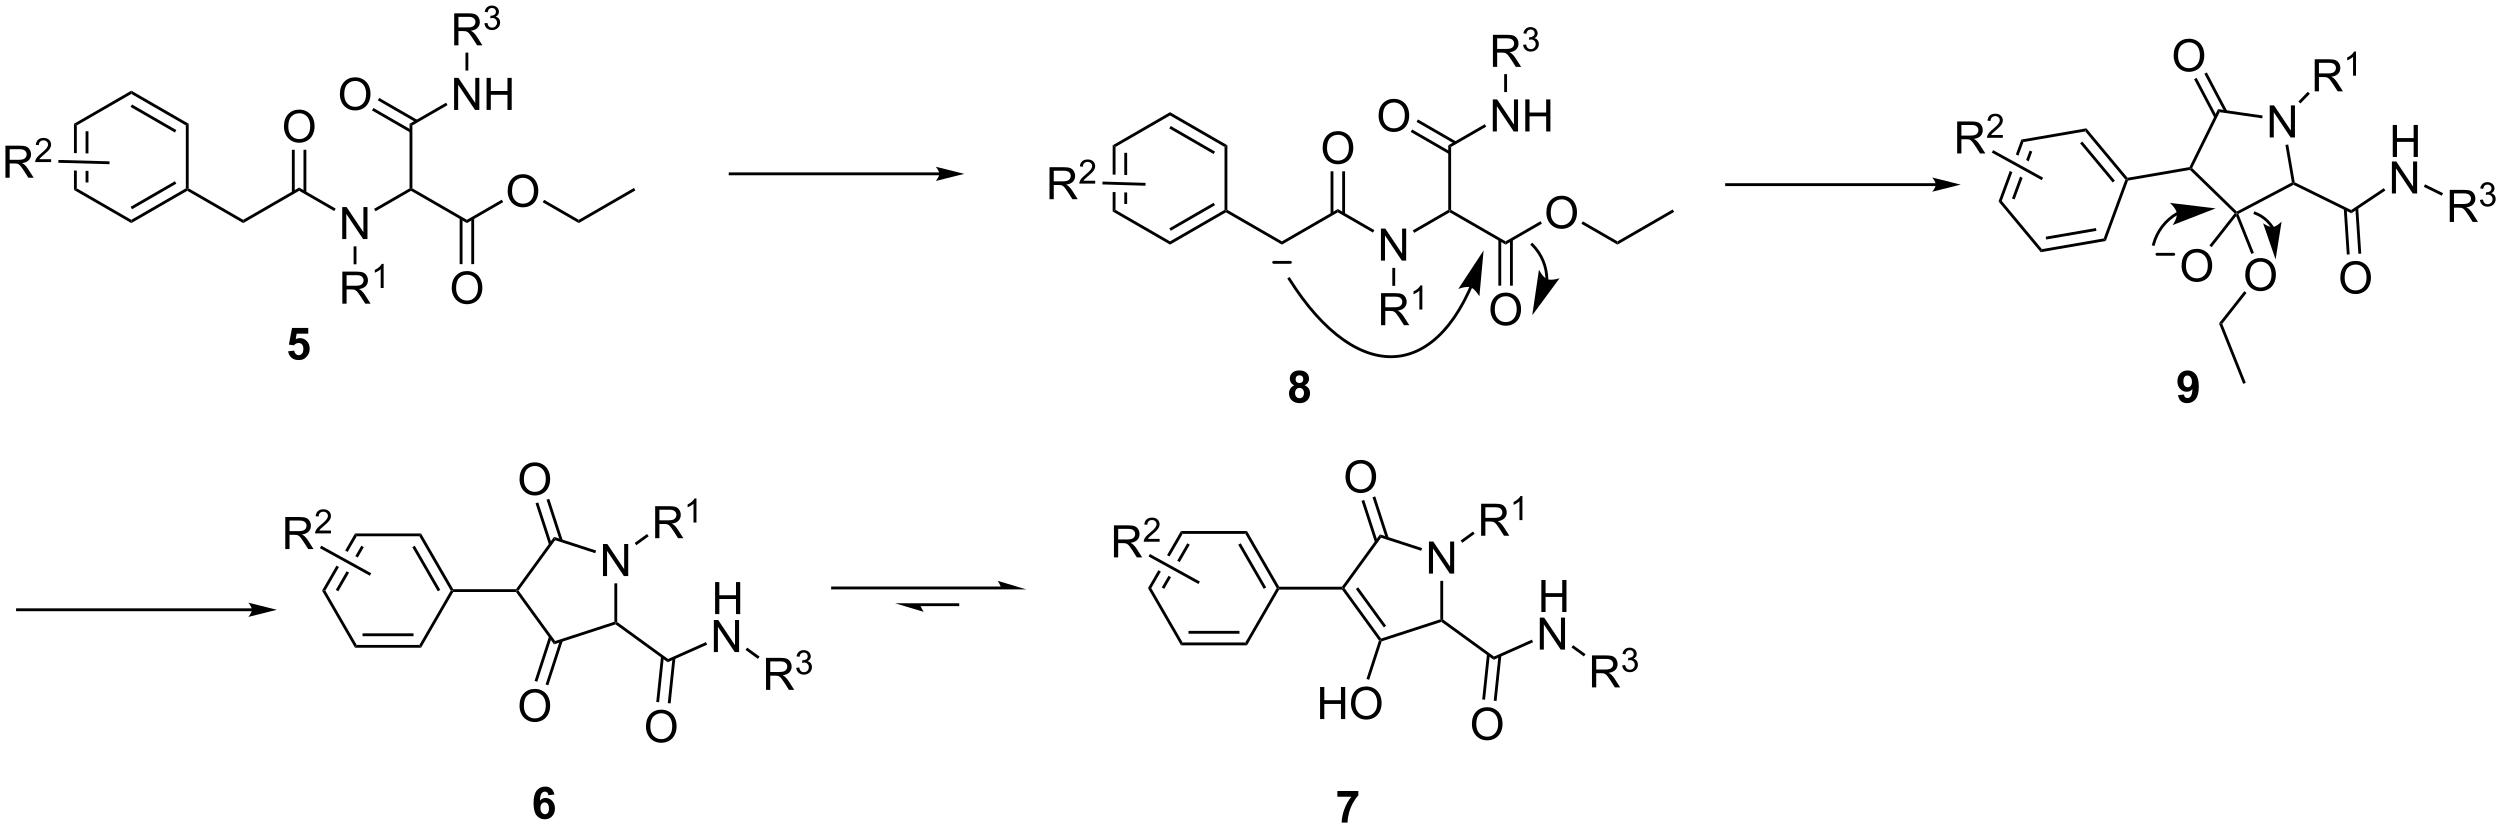 <?xml version="1.0" encoding="UTF-8"?>
<!DOCTYPE svg PUBLIC '-//W3C//DTD SVG 1.0//EN'
          'http://www.w3.org/TR/2001/REC-SVG-20010904/DTD/svg10.dtd'>
<svg stroke-dasharray="none" shape-rendering="auto" xmlns="http://www.w3.org/2000/svg" font-family="'Dialog'" text-rendering="auto" width="1024" fill-opacity="1" color-interpolation="auto" color-rendering="auto" preserveAspectRatio="xMidYMid meet" font-size="12px" viewBox="0 0 1024 339" fill="black" xmlns:xlink="http://www.w3.org/1999/xlink" stroke="black" image-rendering="auto" stroke-miterlimit="10" stroke-linecap="square" stroke-linejoin="miter" font-style="normal" stroke-width="1" height="339" stroke-dashoffset="0" font-weight="normal" stroke-opacity="1"
><!--Generated by the Batik Graphics2D SVG Generator--><defs id="genericDefs"
  /><g
  ><defs id="defs1"
    ><clipPath clipPathUnits="userSpaceOnUse" id="clipPath1"
      ><path d="M2.291 2.797 L462.334 2.797 L462.334 155.085 L2.291 155.085 L2.291 2.797 Z"
      /></clipPath
      ><clipPath clipPathUnits="userSpaceOnUse" id="clipPath2"
      ><path d="M2.291 2.797 L2.291 155.085 L462.334 155.085 L462.334 2.797 Z"
      /></clipPath
      ><clipPath clipPathUnits="userSpaceOnUse" id="clipPath3"
      ><path d="M0.265 52.203 L0.265 200.256 L447.517 200.256 L447.517 52.203 Z"
      /></clipPath
      ><clipPath clipPathUnits="userSpaceOnUse" id="clipPath4"
      ><path d="M17.027 88.785 L17.027 202.871 L448.44 202.871 L448.44 88.785 Z"
      /></clipPath
      ><clipPath clipPathUnits="userSpaceOnUse" id="clipPath5"
      ><path d="M3.53 99.984 L3.53 202.871 L448.44 202.871 L448.44 99.984 Z"
      /></clipPath
      ><clipPath clipPathUnits="userSpaceOnUse" id="clipPath6"
      ><path d="M19.259 70.9 L19.259 202.871 L448.44 202.871 L448.44 70.9 Z"
      /></clipPath
    ></defs
    ><g transform="scale(2.226,2.226) translate(-2.291,-2.797) matrix(1.029,0,0,1.029,2.018,-50.899)"
    ><path d="M33.75 86.304 L33.75 86.009 L34.005 85.862 L43.751 91.489 L43.751 92.078 Z" stroke="none" clip-path="url(#clipPath3)"
    /></g
    ><g transform="scale(2.226,2.226) translate(-2.291,-2.797) matrix(1.029,0,0,1.029,2.018,-50.899)"
    ><path d="M43.751 92.078 L43.751 91.489 L53.753 85.715 L53.753 86.304 Z" stroke="none" clip-path="url(#clipPath3)"
    /></g
    ><g transform="scale(2.226,2.226) translate(-2.291,-2.797) matrix(1.029,0,0,1.029,2.018,-50.899)"
    ><path d="M61.464 94.934 L61.464 89.207 L62.242 89.207 L65.25 93.702 L65.25 89.207 L65.977 89.207 L65.977 94.934 L65.198 94.934 L62.19 90.434 L62.19 94.934 L61.464 94.934 Z" stroke="none" clip-path="url(#clipPath3)"
    /></g
    ><g transform="scale(2.226,2.226) translate(-2.291,-2.797) matrix(1.029,0,0,1.029,2.018,-50.899)"
    ><path d="M53.753 86.304 L53.753 85.715 L60.287 89.488 L60.032 89.929 Z" stroke="none" clip-path="url(#clipPath3)"
    /></g
    ><g transform="scale(2.226,2.226) translate(-2.291,-2.797) matrix(1.029,0,0,1.029,2.018,-50.899)"
    ><path d="M67.411 89.967 L67.156 89.525 L73.501 85.862 L73.756 86.009 L73.756 86.304 Z" stroke="none" clip-path="url(#clipPath3)"
    /></g
    ><g transform="scale(2.226,2.226) translate(-2.291,-2.797) matrix(1.029,0,0,1.029,2.018,-50.899)"
    ><path d="M74.011 85.862 L73.756 86.009 L73.501 85.862 L73.501 74.313 L74.011 74.608 Z" stroke="none" clip-path="url(#clipPath3)"
    /></g
    ><g transform="scale(2.226,2.226) translate(-2.291,-2.797) matrix(1.029,0,0,1.029,2.018,-50.899)"
    ><path d="M81.467 71.836 L81.467 66.11 L82.245 66.11 L85.253 70.605 L85.253 66.11 L85.98 66.11 L85.98 71.836 L85.201 71.836 L82.193 67.336 L82.193 71.836 L81.467 71.836 ZM87.275 71.836 L87.275 66.11 L88.033 66.11 L88.033 68.461 L91.01 68.461 L91.01 66.11 L91.767 66.11 L91.767 71.836 L91.01 71.836 L91.01 69.136 L88.033 69.136 L88.033 71.836 L87.275 71.836 Z" stroke="none" clip-path="url(#clipPath3)"
    /></g
    ><g transform="scale(2.226,2.226) translate(-2.291,-2.797) matrix(1.029,0,0,1.029,2.018,-50.899)"
    ><path d="M74.011 74.608 L73.501 74.313 L80.035 70.541 L80.29 70.983 Z" stroke="none" clip-path="url(#clipPath3)"
    /></g
    ><g transform="scale(2.226,2.226) translate(-2.291,-2.797) matrix(1.029,0,0,1.029,2.018,-50.899)"
    ><path d="M81.487 60.288 L81.487 54.561 L84.026 54.561 Q84.792 54.561 85.191 54.715 Q85.589 54.868 85.826 55.259 Q86.066 55.65 86.066 56.123 Q86.066 56.733 85.67 57.152 Q85.276 57.569 84.451 57.681 Q84.753 57.827 84.909 57.967 Q85.24 58.272 85.537 58.728 L86.534 60.288 L85.581 60.288 L84.823 59.095 Q84.49 58.579 84.274 58.306 Q84.06 58.032 83.891 57.923 Q83.722 57.814 83.545 57.772 Q83.417 57.743 83.123 57.743 L82.245 57.743 L82.245 60.288 L81.487 60.288 ZM82.245 57.087 L83.873 57.087 Q84.394 57.087 84.685 56.98 Q84.98 56.873 85.131 56.637 Q85.284 56.4 85.284 56.123 Q85.284 55.717 84.987 55.457 Q84.693 55.194 84.058 55.194 L82.245 55.194 L82.245 57.087 Z" stroke="none" clip-path="url(#clipPath3)"
    /></g
    ><g transform="scale(2.226,2.226) translate(-2.291,-2.797) matrix(1.029,0,0,1.029,2.018,-50.899)"
    ><path d="M86.886 56.353 L87.414 56.282 Q87.506 56.732 87.722 56.929 Q87.941 57.126 88.256 57.126 Q88.627 57.126 88.882 56.868 Q89.14 56.611 89.14 56.23 Q89.14 55.867 88.902 55.632 Q88.666 55.396 88.299 55.396 Q88.15 55.396 87.927 55.454 L87.986 54.992 Q88.039 54.997 88.07 54.997 Q88.408 54.997 88.677 54.822 Q88.947 54.646 88.947 54.279 Q88.947 53.99 88.75 53.8 Q88.554 53.609 88.244 53.609 Q87.935 53.609 87.73 53.802 Q87.525 53.995 87.466 54.382 L86.939 54.288 Q87.037 53.757 87.379 53.466 Q87.722 53.175 88.232 53.175 Q88.584 53.175 88.879 53.325 Q89.175 53.476 89.332 53.738 Q89.488 53.997 89.488 54.29 Q89.488 54.57 89.338 54.798 Q89.189 55.027 88.896 55.161 Q89.277 55.249 89.488 55.527 Q89.699 55.802 89.699 56.218 Q89.699 56.781 89.289 57.173 Q88.879 57.564 88.252 57.564 Q87.687 57.564 87.312 57.228 Q86.939 56.89 86.886 56.353 Z" stroke="none" clip-path="url(#clipPath3)"
    /></g
    ><g transform="scale(2.226,2.226) translate(-2.291,-2.797) matrix(1.029,0,0,1.029,2.018,-50.899)"
    ><path d="M84.012 64.798 L83.502 64.798 L83.502 61.592 L84.012 61.592 Z" stroke="none" clip-path="url(#clipPath3)"
    /></g
    ><g transform="scale(2.226,2.226) translate(-2.291,-2.797) matrix(1.029,0,0,1.029,2.018,-50.899)"
    ><path d="M51.041 74.822 Q51.041 73.395 51.806 72.59 Q52.572 71.783 53.783 71.783 Q54.575 71.783 55.21 72.163 Q55.848 72.54 56.181 73.218 Q56.517 73.895 56.517 74.754 Q56.517 75.626 56.166 76.314 Q55.814 77.001 55.168 77.356 Q54.525 77.71 53.778 77.71 Q52.97 77.71 52.332 77.319 Q51.697 76.926 51.369 76.251 Q51.041 75.574 51.041 74.822 ZM51.822 74.832 Q51.822 75.868 52.377 76.465 Q52.934 77.059 53.775 77.059 Q54.629 77.059 55.181 76.457 Q55.736 75.856 55.736 74.751 Q55.736 74.051 55.499 73.53 Q55.262 73.009 54.806 72.723 Q54.353 72.434 53.785 72.434 Q52.981 72.434 52.4 72.988 Q51.822 73.54 51.822 74.832 Z" stroke="none" clip-path="url(#clipPath3)"
    /></g
    ><g transform="scale(2.226,2.226) translate(-2.291,-2.797) matrix(1.029,0,0,1.029,2.018,-50.899)"
    ><path d="M55.047 86.609 L55.047 78.966 L54.537 78.966 L54.537 86.609 ZM52.968 86.609 L52.968 78.966 L52.458 78.966 L52.458 86.609 Z" stroke="none" clip-path="url(#clipPath3)"
    /></g
    ><g transform="scale(2.226,2.226) translate(-2.291,-2.797) matrix(1.029,0,0,1.029,2.018,-50.899)"
    ><path d="M61.484 106.483 L61.484 100.756 L64.023 100.756 Q64.789 100.756 65.187 100.91 Q65.586 101.063 65.823 101.454 Q66.062 101.845 66.062 102.319 Q66.062 102.928 65.667 103.347 Q65.273 103.764 64.448 103.876 Q64.75 104.022 64.906 104.162 Q65.237 104.467 65.534 104.923 L66.531 106.483 L65.578 106.483 L64.82 105.29 Q64.487 104.774 64.271 104.501 Q64.057 104.227 63.888 104.118 Q63.719 104.009 63.542 103.967 Q63.414 103.938 63.12 103.938 L62.242 103.938 L62.242 106.483 L61.484 106.483 ZM62.242 103.282 L63.87 103.282 Q64.391 103.282 64.682 103.175 Q64.977 103.069 65.127 102.832 Q65.281 102.595 65.281 102.319 Q65.281 101.912 64.984 101.652 Q64.69 101.389 64.055 101.389 L62.242 101.389 L62.242 103.282 Z" stroke="none" clip-path="url(#clipPath3)"
    /></g
    ><g transform="scale(2.226,2.226) translate(-2.291,-2.797) matrix(1.029,0,0,1.029,2.018,-50.899)"
    ><path d="M68.868 103.683 L68.341 103.683 L68.341 100.321 Q68.149 100.503 67.841 100.685 Q67.532 100.866 67.286 100.958 L67.286 100.448 Q67.727 100.239 68.057 99.944 Q68.389 99.647 68.528 99.37 L68.868 99.37 L68.868 103.683 Z" stroke="none" clip-path="url(#clipPath3)"
    /></g
    ><g transform="scale(2.226,2.226) translate(-2.291,-2.797) matrix(1.029,0,0,1.029,2.018,-50.899)"
    ><path d="M63.499 96.238 L64.009 96.238 L64.009 99.444 L63.499 99.444 Z" stroke="none" clip-path="url(#clipPath3)"
    /></g
    ><g transform="scale(2.226,2.226) translate(-2.291,-2.797) matrix(1.029,0,0,1.029,2.018,-50.899)"
    ><path d="M73.756 86.304 L73.756 86.009 L74.011 85.862 L83.757 91.489 L83.757 92.078 Z" stroke="none" clip-path="url(#clipPath3)"
    /></g
    ><g transform="scale(2.226,2.226) translate(-2.291,-2.797) matrix(1.029,0,0,1.029,2.018,-50.899)"
    ><path d="M61.042 69.047 Q61.042 67.62 61.808 66.816 Q62.573 66.008 63.784 66.008 Q64.576 66.008 65.211 66.388 Q65.849 66.766 66.183 67.443 Q66.519 68.12 66.519 68.98 Q66.519 69.852 66.167 70.539 Q65.816 71.227 65.17 71.581 Q64.526 71.935 63.779 71.935 Q62.972 71.935 62.334 71.545 Q61.698 71.151 61.37 70.477 Q61.042 69.8 61.042 69.047 ZM61.823 69.058 Q61.823 70.094 62.378 70.691 Q62.935 71.284 63.776 71.284 Q64.631 71.284 65.183 70.683 Q65.737 70.081 65.737 68.977 Q65.737 68.276 65.501 67.756 Q65.263 67.235 64.808 66.948 Q64.355 66.659 63.787 66.659 Q62.982 66.659 62.401 67.214 Q61.823 67.766 61.823 69.058 Z" stroke="none" clip-path="url(#clipPath3)"
    /></g
    ><g transform="scale(2.226,2.226) translate(-2.291,-2.797) matrix(1.029,0,0,1.029,2.018,-50.899)"
    ><path d="M74.923 73.64 L68.084 69.692 L67.829 70.133 L74.668 74.082 ZM73.883 75.44 L67.045 71.492 L66.79 71.934 L73.628 75.882 Z" stroke="none" clip-path="url(#clipPath3)"
    /></g
    ><g transform="scale(2.226,2.226) translate(-2.291,-2.797) matrix(1.029,0,0,1.029,2.018,-50.899)"
    ><path d="M81.045 103.694 Q81.045 102.266 81.811 101.462 Q82.576 100.654 83.787 100.654 Q84.579 100.654 85.215 101.035 Q85.853 101.412 86.186 102.089 Q86.522 102.766 86.522 103.626 Q86.522 104.498 86.17 105.186 Q85.819 105.873 85.173 106.227 Q84.53 106.582 83.782 106.582 Q82.975 106.582 82.337 106.191 Q81.701 105.798 81.373 105.123 Q81.045 104.446 81.045 103.694 ZM81.826 103.704 Q81.826 104.74 82.381 105.337 Q82.939 105.93 83.78 105.93 Q84.634 105.93 85.186 105.329 Q85.74 104.727 85.74 103.623 Q85.74 102.923 85.504 102.402 Q85.267 101.881 84.811 101.595 Q84.358 101.305 83.79 101.305 Q82.985 101.305 82.405 101.86 Q81.826 102.412 81.826 103.704 Z" stroke="none" clip-path="url(#clipPath3)"
    /></g
    ><g transform="scale(2.226,2.226) translate(-2.291,-2.797) matrix(1.029,0,0,1.029,2.018,-50.899)"
    ><path d="M82.463 91.184 L82.463 99.416 L82.973 99.416 L82.973 91.184 ZM84.541 91.184 L84.541 99.416 L85.052 99.416 L85.052 91.184 Z" stroke="none" clip-path="url(#clipPath3)"
    /></g
    ><g transform="scale(2.226,2.226) translate(-2.291,-2.797) matrix(1.029,0,0,1.029,2.018,-50.899)"
    ><path d="M91.047 86.37 Q91.047 84.943 91.812 84.139 Q92.578 83.331 93.789 83.331 Q94.581 83.331 95.216 83.712 Q95.854 84.089 96.187 84.766 Q96.523 85.443 96.523 86.303 Q96.523 87.175 96.172 87.862 Q95.82 88.55 95.174 88.904 Q94.531 89.258 93.784 89.258 Q92.976 89.258 92.338 88.868 Q91.703 88.475 91.375 87.8 Q91.047 87.123 91.047 86.37 ZM91.828 86.381 Q91.828 87.417 92.383 88.014 Q92.94 88.607 93.781 88.607 Q94.635 88.607 95.187 88.006 Q95.742 87.404 95.742 86.3 Q95.742 85.6 95.505 85.079 Q95.268 84.558 94.812 84.271 Q94.359 83.982 93.791 83.982 Q92.987 83.982 92.406 84.537 Q91.828 85.089 91.828 86.381 Z" stroke="none" clip-path="url(#clipPath3)"
    /></g
    ><g transform="scale(2.226,2.226) translate(-2.291,-2.797) matrix(1.029,0,0,1.029,2.018,-50.899)"
    ><path d="M83.757 92.078 L83.757 91.489 L89.99 87.891 L90.245 88.333 Z" stroke="none" clip-path="url(#clipPath3)"
    /></g
    ><g transform="scale(2.226,2.226) translate(-2.291,-2.797) matrix(1.029,0,0,1.029,2.018,-50.899)"
    ><path d="M97.314 88.357 L97.569 87.915 L103.76 91.489 L103.76 92.078 Z" stroke="none" clip-path="url(#clipPath3)"
    /></g
    ><g transform="scale(2.226,2.226) translate(-2.291,-2.797) matrix(1.029,0,0,1.029,2.018,-50.899)"
    ><path d="M103.76 92.078 L103.76 91.489 L113.634 85.788 L113.889 86.23 Z" stroke="none" clip-path="url(#clipPath3)"
    /></g
    ><g transform="scale(2.226,2.226) translate(-2.291,-2.797) matrix(1.029,0,0,1.029,2.018,-50.899)"
    ><path d="M33.495 85.862 L33.75 86.009 L33.75 86.304 L23.748 92.078 L23.748 91.489 ZM31.543 84.588 L23.62 89.162 L23.876 89.604 L31.798 85.03 Z" stroke="none" clip-path="url(#clipPath3)"
    /></g
    ><g transform="scale(2.226,2.226) translate(-2.291,-2.797) matrix(1.029,0,0,1.029,2.018,-50.899)"
    ><path d="M23.748 91.489 L23.748 92.078 L13.492 86.157 L14.002 85.862 Z" stroke="none" clip-path="url(#clipPath3)"
    /></g
    ><g transform="scale(2.226,2.226) translate(-2.291,-2.797) matrix(1.029,0,0,1.029,2.018,-50.899)"
    ><path d="M13.492 74.313 L13.492 79.555 L13.492 79.555 L14.002 79.569 L14.002 79.569 L14.002 74.608 ZM15.57 75.661 L15.57 79.612 L15.57 79.612 L16.081 79.626 L16.081 79.626 L16.081 75.661 ZM15.57 82.731 L15.57 84.809 L16.081 84.809 L16.081 82.746 L16.081 82.746 ZM13.492 82.674 L13.492 86.157 L14.002 85.862 L14.002 82.688 L14.002 82.688 Z" stroke="none" clip-path="url(#clipPath3)"
    /></g
    ><g transform="scale(2.226,2.226) translate(-2.291,-2.797) matrix(1.029,0,0,1.029,2.018,-50.899)"
    ><path d="M14.002 74.608 L13.492 74.313 L23.748 68.392 L23.748 68.981 Z" stroke="none" clip-path="url(#clipPath3)"
    /></g
    ><g transform="scale(2.226,2.226) translate(-2.291,-2.797) matrix(1.029,0,0,1.029,2.018,-50.899)"
    ><path d="M23.748 68.981 L23.748 68.392 L34.005 74.313 L33.495 74.608 ZM23.62 71.308 L31.543 75.882 L31.798 75.44 L23.876 70.866 Z" stroke="none" clip-path="url(#clipPath3)"
    /></g
    ><g transform="scale(2.226,2.226) translate(-2.291,-2.797) matrix(1.029,0,0,1.029,2.018,-50.899)"
    ><path d="M33.495 74.608 L34.005 74.313 L34.005 85.862 L33.75 86.009 L33.495 85.862 Z" stroke="none" clip-path="url(#clipPath3)"
    /></g
    ><g transform="scale(2.226,2.226) translate(-2.291,-2.797) matrix(1.029,0,0,1.029,2.018,-50.899)"
    ><path d="M1.237 83.96 L1.237 78.233 L3.776 78.233 Q4.542 78.233 4.94 78.387 Q5.339 78.54 5.576 78.931 Q5.815 79.322 5.815 79.795 Q5.815 80.405 5.42 80.824 Q5.026 81.241 4.201 81.353 Q4.503 81.499 4.659 81.639 Q4.99 81.944 5.287 82.4 L6.284 83.96 L5.331 83.96 L4.573 82.767 Q4.24 82.251 4.024 81.978 Q3.81 81.704 3.641 81.595 Q3.472 81.486 3.295 81.444 Q3.167 81.415 2.873 81.415 L1.995 81.415 L1.995 83.96 L1.237 83.96 ZM1.995 80.759 L3.623 80.759 Q4.144 80.759 4.435 80.652 Q4.729 80.545 4.88 80.308 Q5.034 80.072 5.034 79.795 Q5.034 79.389 4.737 79.129 Q4.443 78.866 3.808 78.866 L1.995 78.866 L1.995 80.759 Z" stroke="none" clip-path="url(#clipPath3)"
    /></g
    ><g transform="scale(2.226,2.226) translate(-2.291,-2.797) matrix(1.029,0,0,1.029,2.018,-50.899)"
    ><path d="M9.406 80.652 L9.406 81.159 L6.566 81.159 Q6.56 80.968 6.628 80.792 Q6.736 80.503 6.974 80.222 Q7.215 79.941 7.666 79.572 Q8.365 78.997 8.611 78.662 Q8.857 78.326 8.857 78.027 Q8.857 77.714 8.632 77.499 Q8.41 77.282 8.049 77.282 Q7.668 77.282 7.439 77.511 Q7.211 77.74 7.209 78.144 L6.666 78.089 Q6.722 77.482 7.086 77.165 Q7.449 76.847 8.06 76.847 Q8.679 76.847 9.039 77.191 Q9.4 77.532 9.4 78.038 Q9.4 78.296 9.295 78.546 Q9.189 78.794 8.943 79.07 Q8.699 79.345 8.13 79.826 Q7.656 80.224 7.521 80.367 Q7.386 80.509 7.298 80.652 L9.406 80.652 Z" stroke="none" clip-path="url(#clipPath3)"
    /></g
    ><g transform="scale(2.226,2.226) translate(-2.291,-2.797) matrix(1.029,0,0,1.029,2.018,-50.899)"
    ><path d="M10.697 81.292 L10.711 80.782 L19.855 81.036 L19.841 81.546 Z" stroke="none" clip-path="url(#clipPath3)"
    /></g
    ><g transform="scale(2.226,2.226) translate(-2.291,-2.797) matrix(1.029,0,0,1.029,2.018,-50.899)"
    ><path d="M168.232 83.017 L130.832 83.017 L130.577 83.017 L130.577 83.527 L130.832 83.527 L168.232 83.527 L168.487 83.527 L168.487 83.017 ZM172.696 83.272 L167.594 81.997 C167.594 81.997 168.232 82.714 168.232 83.272 C168.232 83.83 167.594 84.548 167.594 84.548 Z" stroke="none" clip-path="url(#clipPath3)"
    /></g
    ><g transform="scale(2.226,2.226) translate(-2.291,-2.797) matrix(1.029,0,0,1.029,2.018,-50.899)"
    ><path d="M219.492 90.154 L219.492 89.859 L219.747 89.712 L229.494 95.339 L229.494 95.928 Z" stroke="none" clip-path="url(#clipPath3)"
    /></g
    ><g transform="scale(2.226,2.226) translate(-2.291,-2.797) matrix(1.029,0,0,1.029,2.018,-50.899)"
    ><path d="M229.494 95.928 L229.494 95.339 L239.495 89.564 L239.495 90.154 Z" stroke="none" clip-path="url(#clipPath3)"
    /></g
    ><g transform="scale(2.226,2.226) translate(-2.291,-2.797) matrix(1.029,0,0,1.029,2.018,-50.899)"
    ><path d="M247.206 98.783 L247.206 93.057 L247.985 93.057 L250.992 97.552 L250.992 93.057 L251.719 93.057 L251.719 98.783 L250.94 98.783 L247.933 94.283 L247.933 98.783 L247.206 98.783 Z" stroke="none" clip-path="url(#clipPath3)"
    /></g
    ><g transform="scale(2.226,2.226) translate(-2.291,-2.797) matrix(1.029,0,0,1.029,2.018,-50.899)"
    ><path d="M239.495 90.154 L239.495 89.564 L246.03 93.337 L245.774 93.779 Z" stroke="none" clip-path="url(#clipPath3)"
    /></g
    ><g transform="scale(2.226,2.226) translate(-2.291,-2.797) matrix(1.029,0,0,1.029,2.018,-50.899)"
    ><path d="M253.153 93.817 L252.898 93.375 L259.243 89.712 L259.498 89.859 L259.498 90.154 Z" stroke="none" clip-path="url(#clipPath3)"
    /></g
    ><g transform="scale(2.226,2.226) translate(-2.291,-2.797) matrix(1.029,0,0,1.029,2.018,-50.899)"
    ><path d="M259.753 89.712 L259.498 89.859 L259.243 89.712 L259.243 78.163 L259.753 78.458 Z" stroke="none" clip-path="url(#clipPath3)"
    /></g
    ><g transform="scale(2.226,2.226) translate(-2.291,-2.797) matrix(1.029,0,0,1.029,2.018,-50.899)"
    ><path d="M267.209 75.686 L267.209 69.959 L267.988 69.959 L270.995 74.454 L270.995 69.959 L271.722 69.959 L271.722 75.686 L270.943 75.686 L267.936 71.186 L267.936 75.686 L267.209 75.686 ZM273.018 75.686 L273.018 69.959 L273.776 69.959 L273.776 72.311 L276.752 72.311 L276.752 69.959 L277.51 69.959 L277.51 75.686 L276.752 75.686 L276.752 72.985 L273.776 72.985 L273.776 75.686 L273.018 75.686 Z" stroke="none" clip-path="url(#clipPath3)"
    /></g
    ><g transform="scale(2.226,2.226) translate(-2.291,-2.797) matrix(1.029,0,0,1.029,2.018,-50.899)"
    ><path d="M259.753 78.458 L259.243 78.163 L265.778 74.39 L266.033 74.832 Z" stroke="none" clip-path="url(#clipPath3)"
    /></g
    ><g transform="scale(2.226,2.226) translate(-2.291,-2.797) matrix(1.029,0,0,1.029,2.018,-50.899)"
    ><path d="M267.23 64.137 L267.23 58.41 L269.769 58.41 Q270.535 58.41 270.933 58.564 Q271.332 58.718 271.568 59.108 Q271.808 59.499 271.808 59.973 Q271.808 60.582 271.412 61.002 Q271.019 61.418 270.193 61.53 Q270.495 61.676 270.652 61.817 Q270.983 62.121 271.279 62.577 L272.277 64.137 L271.324 64.137 L270.566 62.944 Q270.233 62.429 270.016 62.155 Q269.803 61.882 269.634 61.773 Q269.464 61.663 269.287 61.621 Q269.16 61.593 268.865 61.593 L267.988 61.593 L267.988 64.137 L267.23 64.137 ZM267.988 60.937 L269.615 60.937 Q270.136 60.937 270.428 60.83 Q270.722 60.723 270.873 60.486 Q271.027 60.249 271.027 59.973 Q271.027 59.567 270.73 59.306 Q270.436 59.043 269.8 59.043 L267.988 59.043 L267.988 60.937 Z" stroke="none" clip-path="url(#clipPath3)"
    /></g
    ><g transform="scale(2.226,2.226) translate(-2.291,-2.797) matrix(1.029,0,0,1.029,2.018,-50.899)"
    ><path d="M272.629 60.202 L273.156 60.132 Q273.248 60.581 273.465 60.779 Q273.684 60.976 273.998 60.976 Q274.369 60.976 274.625 60.718 Q274.883 60.46 274.883 60.079 Q274.883 59.716 274.645 59.482 Q274.408 59.245 274.041 59.245 Q273.893 59.245 273.67 59.304 L273.729 58.841 Q273.781 58.847 273.813 58.847 Q274.151 58.847 274.42 58.671 Q274.69 58.495 274.69 58.128 Q274.69 57.839 274.492 57.65 Q274.297 57.458 273.986 57.458 Q273.678 57.458 273.473 57.652 Q273.268 57.845 273.209 58.232 L272.682 58.138 Q272.779 57.607 273.121 57.316 Q273.465 57.025 273.975 57.025 Q274.326 57.025 274.621 57.175 Q274.918 57.325 275.074 57.587 Q275.231 57.847 275.231 58.14 Q275.231 58.419 275.08 58.648 Q274.932 58.876 274.639 59.011 Q275.02 59.099 275.231 59.376 Q275.442 59.652 275.442 60.068 Q275.442 60.63 275.031 61.023 Q274.621 61.413 273.994 61.413 Q273.43 61.413 273.055 61.077 Q272.682 60.739 272.629 60.202 Z" stroke="none" clip-path="url(#clipPath3)"
    /></g
    ><g transform="scale(2.226,2.226) translate(-2.291,-2.797) matrix(1.029,0,0,1.029,2.018,-50.899)"
    ><path d="M269.755 68.648 L269.245 68.648 L269.245 65.441 L269.755 65.441 Z" stroke="none" clip-path="url(#clipPath3)"
    /></g
    ><g transform="scale(2.226,2.226) translate(-2.291,-2.797) matrix(1.029,0,0,1.029,2.018,-50.899)"
    ><path d="M236.783 78.671 Q236.783 77.244 237.549 76.439 Q238.314 75.632 239.525 75.632 Q240.317 75.632 240.952 76.012 Q241.59 76.39 241.924 77.067 Q242.26 77.744 242.26 78.603 Q242.26 79.476 241.908 80.163 Q241.556 80.851 240.911 81.205 Q240.268 81.559 239.52 81.559 Q238.713 81.559 238.075 81.169 Q237.439 80.775 237.111 80.101 Q236.783 79.424 236.783 78.671 ZM237.564 78.682 Q237.564 79.718 238.119 80.314 Q238.676 80.908 239.518 80.908 Q240.372 80.908 240.924 80.307 Q241.478 79.705 241.478 78.601 Q241.478 77.9 241.242 77.38 Q241.005 76.859 240.549 76.572 Q240.096 76.283 239.528 76.283 Q238.723 76.283 238.143 76.838 Q237.564 77.39 237.564 78.682 Z" stroke="none" clip-path="url(#clipPath3)"
    /></g
    ><g transform="scale(2.226,2.226) translate(-2.291,-2.797) matrix(1.029,0,0,1.029,2.018,-50.899)"
    ><path d="M240.79 90.459 L240.79 82.816 L240.279 82.816 L240.279 90.459 ZM238.711 90.459 L238.711 82.816 L238.201 82.816 L238.201 90.459 Z" stroke="none" clip-path="url(#clipPath3)"
    /></g
    ><g transform="scale(2.226,2.226) translate(-2.291,-2.797) matrix(1.029,0,0,1.029,2.018,-50.899)"
    ><path d="M247.227 110.332 L247.227 104.606 L249.766 104.606 Q250.531 104.606 250.93 104.759 Q251.328 104.913 251.565 105.304 Q251.805 105.694 251.805 106.168 Q251.805 106.778 251.409 107.197 Q251.016 107.613 250.19 107.725 Q250.492 107.871 250.649 108.012 Q250.979 108.317 251.276 108.772 L252.274 110.332 L251.321 110.332 L250.563 109.139 Q250.229 108.624 250.013 108.35 Q249.8 108.077 249.631 107.968 Q249.461 107.858 249.284 107.817 Q249.156 107.788 248.862 107.788 L247.985 107.788 L247.985 110.332 L247.227 110.332 ZM247.985 107.132 L249.612 107.132 Q250.133 107.132 250.425 107.025 Q250.719 106.918 250.87 106.681 Q251.024 106.444 251.024 106.168 Q251.024 105.762 250.727 105.501 Q250.433 105.238 249.797 105.238 L247.985 105.238 L247.985 107.132 Z" stroke="none" clip-path="url(#clipPath3)"
    /></g
    ><g transform="scale(2.226,2.226) translate(-2.291,-2.797) matrix(1.029,0,0,1.029,2.018,-50.899)"
    ><path d="M254.61 107.532 L254.083 107.532 L254.083 104.171 Q253.892 104.353 253.583 104.534 Q253.274 104.716 253.028 104.808 L253.028 104.298 Q253.47 104.089 253.8 103.794 Q254.132 103.497 254.27 103.22 L254.61 103.22 L254.61 107.532 Z" stroke="none" clip-path="url(#clipPath3)"
    /></g
    ><g transform="scale(2.226,2.226) translate(-2.291,-2.797) matrix(1.029,0,0,1.029,2.018,-50.899)"
    ><path d="M249.242 100.087 L249.752 100.087 L249.752 103.294 L249.242 103.294 Z" stroke="none" clip-path="url(#clipPath3)"
    /></g
    ><g transform="scale(2.226,2.226) translate(-2.291,-2.797) matrix(1.029,0,0,1.029,2.018,-50.899)"
    ><path d="M259.498 90.154 L259.498 89.859 L259.753 89.712 L269.5 95.339 L269.5 95.928 Z" stroke="none" clip-path="url(#clipPath3)"
    /></g
    ><g transform="scale(2.226,2.226) translate(-2.291,-2.797) matrix(1.029,0,0,1.029,2.018,-50.899)"
    ><path d="M246.785 72.897 Q246.785 71.47 247.55 70.665 Q248.316 69.858 249.527 69.858 Q250.319 69.858 250.954 70.238 Q251.592 70.616 251.925 71.293 Q252.261 71.97 252.261 72.829 Q252.261 73.701 251.91 74.389 Q251.558 75.076 250.912 75.431 Q250.269 75.785 249.522 75.785 Q248.714 75.785 248.076 75.394 Q247.441 75.001 247.113 74.326 Q246.785 73.649 246.785 72.897 ZM247.566 72.907 Q247.566 73.944 248.121 74.54 Q248.678 75.134 249.519 75.134 Q250.373 75.134 250.925 74.532 Q251.48 73.931 251.48 72.826 Q251.48 72.126 251.243 71.605 Q251.006 71.084 250.55 70.798 Q250.097 70.509 249.53 70.509 Q248.725 70.509 248.144 71.064 Q247.566 71.616 247.566 72.907 Z" stroke="none" clip-path="url(#clipPath3)"
    /></g
    ><g transform="scale(2.226,2.226) translate(-2.291,-2.797) matrix(1.029,0,0,1.029,2.018,-50.899)"
    ><path d="M260.665 77.489 L253.827 73.541 L253.572 73.983 L260.41 77.931 ZM259.626 79.29 L252.787 75.341 L252.532 75.783 L259.371 79.731 Z" stroke="none" clip-path="url(#clipPath3)"
    /></g
    ><g transform="scale(2.226,2.226) translate(-2.291,-2.797) matrix(1.029,0,0,1.029,2.018,-50.899)"
    ><path d="M266.788 107.543 Q266.788 106.116 267.553 105.311 Q268.319 104.504 269.53 104.504 Q270.322 104.504 270.957 104.884 Q271.595 105.262 271.928 105.939 Q272.264 106.616 272.264 107.475 Q272.264 108.348 271.913 109.035 Q271.561 109.723 270.915 110.077 Q270.272 110.431 269.525 110.431 Q268.717 110.431 268.079 110.04 Q267.444 109.647 267.116 108.973 Q266.788 108.296 266.788 107.543 ZM267.569 107.554 Q267.569 108.59 268.124 109.186 Q268.681 109.78 269.522 109.78 Q270.376 109.78 270.928 109.179 Q271.483 108.577 271.483 107.473 Q271.483 106.772 271.246 106.251 Q271.009 105.731 270.553 105.444 Q270.1 105.155 269.533 105.155 Q268.728 105.155 268.147 105.71 Q267.569 106.262 267.569 107.554 Z" stroke="none" clip-path="url(#clipPath3)"
    /></g
    ><g transform="scale(2.226,2.226) translate(-2.291,-2.797) matrix(1.029,0,0,1.029,2.018,-50.899)"
    ><path d="M268.205 95.033 L268.205 103.266 L268.715 103.266 L268.715 95.033 ZM270.284 95.033 L270.284 103.266 L270.794 103.266 L270.794 95.033 Z" stroke="none" clip-path="url(#clipPath3)"
    /></g
    ><g transform="scale(2.226,2.226) translate(-2.291,-2.797) matrix(1.029,0,0,1.029,2.018,-50.899)"
    ><path d="M276.789 90.22 Q276.789 88.793 277.555 87.988 Q278.32 87.181 279.531 87.181 Q280.323 87.181 280.959 87.561 Q281.596 87.939 281.93 88.616 Q282.266 89.293 282.266 90.152 Q282.266 91.025 281.914 91.712 Q281.563 92.4 280.917 92.754 Q280.274 93.108 279.526 93.108 Q278.719 93.108 278.081 92.717 Q277.445 92.324 277.117 91.65 Q276.789 90.972 276.789 90.22 ZM277.57 90.23 Q277.57 91.267 278.125 91.863 Q278.683 92.457 279.524 92.457 Q280.378 92.457 280.93 91.855 Q281.485 91.254 281.485 90.15 Q281.485 89.449 281.248 88.928 Q281.011 88.407 280.555 88.121 Q280.102 87.832 279.534 87.832 Q278.729 87.832 278.149 88.387 Q277.57 88.939 277.57 90.23 Z" stroke="none" clip-path="url(#clipPath3)"
    /></g
    ><g transform="scale(2.226,2.226) translate(-2.291,-2.797) matrix(1.029,0,0,1.029,2.018,-50.899)"
    ><path d="M269.5 95.928 L269.5 95.339 L275.733 91.74 L275.988 92.182 Z" stroke="none" clip-path="url(#clipPath3)"
    /></g
    ><g transform="scale(2.226,2.226) translate(-2.291,-2.797) matrix(1.029,0,0,1.029,2.018,-50.899)"
    ><path d="M283.057 92.206 L283.312 91.764 L289.503 95.339 L289.503 95.928 Z" stroke="none" clip-path="url(#clipPath3)"
    /></g
    ><g transform="scale(2.226,2.226) translate(-2.291,-2.797) matrix(1.029,0,0,1.029,2.018,-50.899)"
    ><path d="M289.503 95.928 L289.503 95.339 L299.377 89.638 L299.632 90.08 Z" stroke="none" clip-path="url(#clipPath3)"
    /></g
    ><g transform="scale(2.226,2.226) translate(-2.291,-2.797) matrix(1.029,0,0,1.029,2.018,-50.899)"
    ><path d="M219.237 89.712 L219.492 89.859 L219.492 90.154 L209.491 95.928 L209.491 95.339 ZM217.286 88.438 L209.363 93.012 L209.618 93.454 L217.541 88.88 Z" stroke="none" clip-path="url(#clipPath3)"
    /></g
    ><g transform="scale(2.226,2.226) translate(-2.291,-2.797) matrix(1.029,0,0,1.029,2.018,-50.899)"
    ><path d="M209.491 95.339 L209.491 95.928 L199.234 90.006 L199.744 89.712 Z" stroke="none" clip-path="url(#clipPath3)"
    /></g
    ><g transform="scale(2.226,2.226) translate(-2.291,-2.797) matrix(1.029,0,0,1.029,2.018,-50.899)"
    ><path d="M199.234 78.163 L199.234 83.403 L199.234 83.403 L199.744 83.418 L199.744 83.418 L199.744 78.458 ZM201.313 79.51 L201.313 83.465 L201.313 83.465 L201.823 83.481 L201.823 83.481 L201.823 79.51 ZM201.313 86.585 L201.313 88.659 L201.823 88.659 L201.823 86.6 L201.823 86.6 ZM199.234 86.522 L199.234 90.006 L199.744 89.712 L199.744 86.537 L199.744 86.537 Z" stroke="none" clip-path="url(#clipPath3)"
    /></g
    ><g transform="scale(2.226,2.226) translate(-2.291,-2.797) matrix(1.029,0,0,1.029,2.018,-50.899)"
    ><path d="M199.744 78.458 L199.234 78.163 L209.491 72.241 L209.491 72.831 Z" stroke="none" clip-path="url(#clipPath3)"
    /></g
    ><g transform="scale(2.226,2.226) translate(-2.291,-2.797) matrix(1.029,0,0,1.029,2.018,-50.899)"
    ><path d="M209.491 72.831 L209.491 72.241 L219.747 78.163 L219.237 78.458 ZM209.363 75.157 L217.286 79.731 L217.541 79.29 L209.618 74.715 Z" stroke="none" clip-path="url(#clipPath3)"
    /></g
    ><g transform="scale(2.226,2.226) translate(-2.291,-2.797) matrix(1.029,0,0,1.029,2.018,-50.899)"
    ><path d="M219.237 78.458 L219.747 78.163 L219.747 89.712 L219.492 89.859 L219.237 89.712 Z" stroke="none" clip-path="url(#clipPath3)"
    /></g
    ><g transform="scale(2.226,2.226) translate(-2.291,-2.797) matrix(1.029,0,0,1.029,2.018,-50.899)"
    ><path d="M187.942 87.809 L187.942 82.082 L190.481 82.082 Q191.247 82.082 191.645 82.236 Q192.044 82.39 192.281 82.78 Q192.52 83.171 192.52 83.645 Q192.52 84.254 192.124 84.674 Q191.731 85.09 190.906 85.202 Q191.208 85.348 191.364 85.489 Q191.695 85.793 191.992 86.249 L192.989 87.809 L192.036 87.809 L191.278 86.616 Q190.945 86.101 190.729 85.827 Q190.515 85.554 190.346 85.445 Q190.177 85.335 189.999 85.293 Q189.872 85.265 189.577 85.265 L188.7 85.265 L188.7 87.809 L187.942 87.809 ZM188.7 84.609 L190.327 84.609 Q190.848 84.609 191.14 84.502 Q191.434 84.395 191.585 84.158 Q191.739 83.921 191.739 83.645 Q191.739 83.239 191.442 82.978 Q191.148 82.715 190.512 82.715 L188.7 82.715 L188.7 84.609 Z" stroke="none" clip-path="url(#clipPath3)"
    /></g
    ><g transform="scale(2.226,2.226) translate(-2.291,-2.797) matrix(1.029,0,0,1.029,2.018,-50.899)"
    ><path d="M196.111 84.501 L196.111 85.009 L193.271 85.009 Q193.265 84.818 193.333 84.642 Q193.441 84.353 193.679 84.072 Q193.919 83.79 194.37 83.421 Q195.07 82.847 195.316 82.511 Q195.562 82.175 195.562 81.876 Q195.562 81.564 195.337 81.349 Q195.115 81.132 194.753 81.132 Q194.373 81.132 194.144 81.361 Q193.916 81.589 193.913 81.993 L193.37 81.939 Q193.427 81.331 193.791 81.015 Q194.154 80.697 194.765 80.697 Q195.384 80.697 195.744 81.04 Q196.105 81.382 196.105 81.888 Q196.105 82.146 196 82.396 Q195.894 82.644 195.648 82.919 Q195.404 83.195 194.835 83.675 Q194.361 84.073 194.226 84.216 Q194.091 84.359 194.003 84.501 L196.111 84.501 Z" stroke="none" clip-path="url(#clipPath3)"
    /></g
    ><g transform="scale(2.226,2.226) translate(-2.291,-2.797) matrix(1.029,0,0,1.029,2.018,-50.899)"
    ><path d="M197.401 85.162 L197.417 84.652 L205.117 84.885 L205.102 85.395 Z" stroke="none" clip-path="url(#clipPath3)"
    /></g
    ><g transform="scale(2.226,2.226) translate(-2.291,-2.797) matrix(1.029,0,0,1.029,2.018,-50.899)"
    ><path d="M380.804 84.475 L380.616 84.248 L380.717 83.972 L391.785 82.062 L391.957 82.291 L391.872 82.565 Z" stroke="none" clip-path="url(#clipPath3)"
    /></g
    ><g transform="scale(2.226,2.226) translate(-2.291,-2.797) matrix(1.029,0,0,1.029,2.018,-50.899)"
    ><path d="M392.268 82.237 L391.957 82.291 L391.785 82.062 L396.893 71.687 L397.187 72.245 Z" stroke="none" clip-path="url(#clipPath3)"
    /></g
    ><g transform="scale(2.226,2.226) translate(-2.291,-2.797) matrix(1.029,0,0,1.029,2.018,-50.899)"
    ><path d="M406.14 76.759 L406.14 71.032 L406.918 71.032 L409.926 75.527 L409.926 71.032 L410.653 71.032 L410.653 76.759 L409.874 76.759 L406.866 72.259 L406.866 76.759 L406.14 76.759 Z" stroke="none" clip-path="url(#clipPath3)"
    /></g
    ><g transform="scale(2.226,2.226) translate(-2.291,-2.797) matrix(1.029,0,0,1.029,2.018,-50.899)"
    ><path d="M397.187 72.245 L396.893 71.687 L404.872 72.838 L404.799 73.343 Z" stroke="none" clip-path="url(#clipPath3)"
    /></g
    ><g transform="scale(2.226,2.226) translate(-2.291,-2.797) matrix(1.029,0,0,1.029,2.018,-50.899)"
    ><path d="M408.947 78.106 L409.45 78.019 L410.617 84.778 L410.387 84.95 L410.104 84.811 Z" stroke="none" clip-path="url(#clipPath3)"
    /></g
    ><g transform="scale(2.226,2.226) translate(-2.291,-2.797) matrix(1.029,0,0,1.029,2.018,-50.899)"
    ><path d="M410.391 85.236 L410.387 84.95 L410.617 84.778 L420.693 89.739 L420.732 90.327 Z" stroke="none" clip-path="url(#clipPath3)"
    /></g
    ><g transform="scale(2.226,2.226) translate(-2.291,-2.797) matrix(1.029,0,0,1.029,2.018,-50.899)"
    ><path d="M427.987 86.782 L427.987 81.055 L428.765 81.055 L431.773 85.55 L431.773 81.055 L432.5 81.055 L432.5 86.782 L431.721 86.782 L428.713 82.282 L428.713 86.782 L427.987 86.782 Z" stroke="none" clip-path="url(#clipPath3)"
    /></g
    ><g transform="scale(2.226,2.226) translate(-2.291,-2.797) matrix(1.029,0,0,1.029,2.018,-50.899)"
    ><path d="M420.732 90.327 L420.693 89.739 L426.541 85.826 L426.825 86.25 Z" stroke="none" clip-path="url(#clipPath3)"
    /></g
    ><g transform="scale(2.226,2.226) translate(-2.291,-2.797) matrix(1.029,0,0,1.029,2.018,-50.899)"
    ><path d="M438.333 91.865 L438.333 86.138 L440.872 86.138 Q441.638 86.138 442.036 86.292 Q442.435 86.446 442.671 86.836 Q442.911 87.227 442.911 87.701 Q442.911 88.31 442.515 88.73 Q442.122 89.146 441.296 89.258 Q441.599 89.404 441.755 89.545 Q442.086 89.849 442.382 90.305 L443.38 91.865 L442.427 91.865 L441.669 90.672 Q441.336 90.157 441.119 89.883 Q440.906 89.61 440.737 89.5 Q440.567 89.391 440.39 89.349 Q440.263 89.321 439.968 89.321 L439.091 89.321 L439.091 91.865 L438.333 91.865 ZM439.091 88.664 L440.718 88.664 Q441.239 88.664 441.531 88.558 Q441.825 88.451 441.976 88.214 Q442.13 87.977 442.13 87.701 Q442.13 87.295 441.833 87.034 Q441.539 86.771 440.903 86.771 L439.091 86.771 L439.091 88.664 Z" stroke="none" clip-path="url(#clipPath3)"
    /></g
    ><g transform="scale(2.226,2.226) translate(-2.291,-2.797) matrix(1.029,0,0,1.029,2.018,-50.899)"
    ><path d="M443.732 87.93 L444.26 87.86 Q444.351 88.309 444.568 88.506 Q444.787 88.704 445.101 88.704 Q445.472 88.704 445.728 88.446 Q445.986 88.188 445.986 87.807 Q445.986 87.444 445.748 87.209 Q445.511 86.973 445.144 86.973 Q444.996 86.973 444.773 87.032 L444.832 86.569 Q444.885 86.575 444.916 86.575 Q445.254 86.575 445.523 86.399 Q445.793 86.223 445.793 85.856 Q445.793 85.567 445.595 85.377 Q445.4 85.186 445.09 85.186 Q444.781 85.186 444.576 85.379 Q444.371 85.573 444.312 85.959 L443.785 85.866 Q443.882 85.334 444.224 85.043 Q444.568 84.752 445.078 84.752 Q445.429 84.752 445.724 84.903 Q446.021 85.053 446.178 85.315 Q446.334 85.575 446.334 85.868 Q446.334 86.147 446.183 86.376 Q446.035 86.604 445.742 86.739 Q446.123 86.827 446.334 87.104 Q446.545 87.379 446.545 87.795 Q446.545 88.358 446.135 88.751 Q445.724 89.141 445.097 89.141 Q444.533 89.141 444.158 88.805 Q443.785 88.467 443.732 87.93 Z" stroke="none" clip-path="url(#clipPath3)"
    /></g
    ><g transform="scale(2.226,2.226) translate(-2.291,-2.797) matrix(1.029,0,0,1.029,2.018,-50.899)"
    ><path d="M433.694 85.598 L433.919 85.14 L437.137 86.724 L436.911 87.182 Z" stroke="none" clip-path="url(#clipPath3)"
    /></g
    ><g transform="scale(2.226,2.226) translate(-2.291,-2.797) matrix(1.029,0,0,1.029,2.018,-50.899)"
    ><path d="M388.962 62.145 Q388.962 60.718 389.727 59.914 Q390.493 59.106 391.704 59.106 Q392.496 59.106 393.131 59.486 Q393.769 59.864 394.102 60.541 Q394.438 61.218 394.438 62.078 Q394.438 62.95 394.087 63.638 Q393.735 64.325 393.089 64.679 Q392.446 65.033 391.699 65.033 Q390.892 65.033 390.253 64.643 Q389.618 64.249 389.29 63.575 Q388.962 62.898 388.962 62.145 ZM389.743 62.156 Q389.743 63.192 390.298 63.789 Q390.855 64.382 391.696 64.382 Q392.55 64.382 393.102 63.781 Q393.657 63.179 393.657 62.075 Q393.657 61.374 393.42 60.854 Q393.183 60.333 392.727 60.046 Q392.274 59.757 391.707 59.757 Q390.902 59.757 390.321 60.312 Q389.743 60.864 389.743 62.156 Z" stroke="none" clip-path="url(#clipPath3)"
    /></g
    ><g transform="scale(2.226,2.226) translate(-2.291,-2.797) matrix(1.029,0,0,1.029,2.018,-50.899)"
    ><path d="M398.533 72.029 L394.899 65.136 L394.448 65.374 L398.081 72.267 ZM396.7 72.995 L393.067 66.102 L392.615 66.339 L396.248 73.233 Z" stroke="none" clip-path="url(#clipPath3)"
    /></g
    ><g transform="scale(2.226,2.226) translate(-2.291,-2.797) matrix(1.029,0,0,1.029,2.018,-50.899)"
    ><path d="M414.185 68.51 L414.185 62.783 L416.724 62.783 Q417.49 62.783 417.889 62.937 Q418.287 63.09 418.524 63.481 Q418.764 63.872 418.764 64.346 Q418.764 64.955 418.368 65.374 Q417.974 65.791 417.149 65.903 Q417.451 66.049 417.607 66.189 Q417.938 66.494 418.235 66.95 L419.232 68.51 L418.279 68.51 L417.521 67.317 Q417.188 66.801 416.972 66.528 Q416.758 66.254 416.589 66.145 Q416.42 66.036 416.243 65.994 Q416.115 65.965 415.821 65.965 L414.943 65.965 L414.943 68.51 L414.185 68.51 ZM414.943 65.309 L416.571 65.309 Q417.092 65.309 417.383 65.202 Q417.678 65.096 417.829 64.859 Q417.982 64.622 417.982 64.346 Q417.982 63.939 417.685 63.679 Q417.391 63.416 416.756 63.416 L414.943 63.416 L414.943 65.309 Z" stroke="none" clip-path="url(#clipPath3)"
    /></g
    ><g transform="scale(2.226,2.226) translate(-2.291,-2.797) matrix(1.029,0,0,1.029,2.018,-50.899)"
    ><path d="M421.569 65.71 L421.041 65.71 L421.041 62.348 Q420.85 62.53 420.541 62.712 Q420.233 62.893 419.987 62.985 L419.987 62.475 Q420.428 62.266 420.758 61.971 Q421.09 61.674 421.229 61.397 L421.569 61.397 L421.569 65.71 Z" stroke="none" clip-path="url(#clipPath3)"
    /></g
    ><g transform="scale(2.226,2.226) translate(-2.291,-2.797) matrix(1.029,0,0,1.029,2.018,-50.899)"
    ><path d="M411.628 70.688 L411.262 70.332 L412.954 68.593 L413.32 68.948 Z" stroke="none" clip-path="url(#clipPath3)"
    /></g
    ><g transform="scale(2.226,2.226) translate(-2.291,-2.797) matrix(1.029,0,0,1.029,2.018,-50.899)"
    ><path d="M410.104 84.811 L410.387 84.95 L410.392 85.236 L400.529 90.434 L400.206 90.316 L400.251 90.004 Z" stroke="none" clip-path="url(#clipPath3)"
    /></g
    ><g transform="scale(2.226,2.226) translate(-2.291,-2.797) matrix(1.029,0,0,1.029,2.018,-50.899)"
    ><path d="M418.762 101.877 Q418.762 100.45 419.527 99.645 Q420.293 98.838 421.504 98.838 Q422.296 98.838 422.931 99.218 Q423.569 99.596 423.902 100.273 Q424.238 100.95 424.238 101.809 Q424.238 102.682 423.887 103.369 Q423.535 104.057 422.889 104.411 Q422.246 104.765 421.499 104.765 Q420.691 104.765 420.053 104.375 Q419.418 103.981 419.09 103.307 Q418.762 102.63 418.762 101.877 ZM419.543 101.888 Q419.543 102.924 420.098 103.52 Q420.655 104.114 421.496 104.114 Q422.35 104.114 422.902 103.513 Q423.457 102.911 423.457 101.807 Q423.457 101.106 423.22 100.586 Q422.983 100.065 422.527 99.778 Q422.074 99.489 421.507 99.489 Q420.702 99.489 420.121 100.044 Q419.543 100.596 419.543 101.888 Z" stroke="none" clip-path="url(#clipPath3)"
    /></g
    ><g transform="scale(2.226,2.226) translate(-2.291,-2.797) matrix(1.029,0,0,1.029,2.018,-50.899)"
    ><path d="M419.385 89.522 L419.927 97.703 L420.436 97.669 L419.894 89.488 ZM421.452 89.385 L421.994 97.566 L422.503 97.532 L421.961 89.351 Z" stroke="none" clip-path="url(#clipPath3)"
    /></g
    ><g transform="scale(2.226,2.226) translate(-2.291,-2.797) matrix(1.029,0,0,1.029,2.018,-50.899)"
    ><path d="M390.376 99.72 Q390.376 98.293 391.141 97.488 Q391.907 96.681 393.118 96.681 Q393.91 96.681 394.545 97.061 Q395.183 97.439 395.516 98.116 Q395.852 98.793 395.852 99.652 Q395.852 100.524 395.501 101.212 Q395.149 101.899 394.503 102.254 Q393.86 102.608 393.113 102.608 Q392.305 102.608 391.667 102.217 Q391.032 101.824 390.704 101.149 Q390.376 100.472 390.376 99.72 ZM391.157 99.73 Q391.157 100.767 391.712 101.363 Q392.269 101.957 393.11 101.957 Q393.964 101.957 394.516 101.355 Q395.071 100.754 395.071 99.649 Q395.071 98.949 394.834 98.428 Q394.597 97.907 394.141 97.621 Q393.688 97.332 393.12 97.332 Q392.316 97.332 391.735 97.886 Q391.157 98.439 391.157 99.73 Z" stroke="none" clip-path="url(#clipPath3)"
    /></g
    ><g transform="scale(2.226,2.226) translate(-2.291,-2.797) matrix(1.029,0,0,1.029,2.018,-50.899)"
    ><path d="M399.864 90.338 L400.206 90.316 L400.133 90.821 L395.757 96.381 L395.356 96.065 Z" stroke="none" clip-path="url(#clipPath3)"
    /></g
    ><g transform="scale(2.226,2.226) translate(-2.291,-2.797) matrix(1.029,0,0,1.029,2.018,-50.899)"
    ><path d="M401.766 101.363 Q401.766 99.936 402.532 99.131 Q403.298 98.324 404.509 98.324 Q405.3 98.324 405.936 98.704 Q406.574 99.082 406.907 99.759 Q407.243 100.436 407.243 101.295 Q407.243 102.168 406.891 102.855 Q406.54 103.543 405.894 103.897 Q405.251 104.251 404.503 104.251 Q403.696 104.251 403.058 103.86 Q402.423 103.467 402.094 102.793 Q401.766 102.116 401.766 101.363 ZM402.548 101.374 Q402.548 102.41 403.102 103.006 Q403.66 103.6 404.501 103.6 Q405.355 103.6 405.907 102.999 Q406.462 102.397 406.462 101.293 Q406.462 100.592 406.225 100.071 Q405.988 99.55 405.532 99.264 Q405.079 98.975 404.511 98.975 Q403.707 98.975 403.126 99.53 Q402.548 100.082 402.548 101.374 Z" stroke="none" clip-path="url(#clipPath3)"
    /></g
    ><g transform="scale(2.226,2.226) translate(-2.291,-2.797) matrix(1.029,0,0,1.029,2.018,-50.899)"
    ><path d="M400.133 90.821 L400.206 90.316 L400.528 90.434 L403.315 97.403 L402.841 97.593 Z" stroke="none" clip-path="url(#clipPath3)"
    /></g
    ><g transform="scale(2.226,2.226) translate(-2.291,-2.797) matrix(1.029,0,0,1.029,2.018,-50.899)"
    ><path d="M401.598 104.249 L401.999 104.564 L397.651 110.087 L397.068 110.003 Z" stroke="none" clip-path="url(#clipPath3)"
    /></g
    ><g transform="scale(2.226,2.226) translate(-2.291,-2.797) matrix(1.029,0,0,1.029,2.018,-50.899)"
    ><path d="M397.068 110.003 L397.651 110.087 L401.869 120.637 L401.395 120.826 Z" stroke="none" clip-path="url(#clipPath3)"
    /></g
    ><g transform="scale(2.226,2.226) translate(-2.291,-2.797) matrix(1.029,0,0,1.029,2.018,-50.899)"
    ><path d="M380.717 83.972 L380.616 84.248 L380.325 84.298 L373.149 75.681 L373.352 75.129 ZM378.455 84.492 L372.62 77.487 L372.228 77.813 L378.063 84.818 Z" stroke="none" clip-path="url(#clipPath3)"
    /></g
    ><g transform="scale(2.226,2.226) translate(-2.291,-2.797) matrix(1.029,0,0,1.029,2.018,-50.899)"
    ><path d="M373.352 75.129 L373.149 75.681 L362.098 77.588 L361.721 77.136 Z" stroke="none" clip-path="url(#clipPath3)"
    /></g
    ><g transform="scale(2.226,2.226) translate(-2.291,-2.797) matrix(1.029,0,0,1.029,2.018,-50.899)"
    ><path d="M361.721 77.136 L360.747 79.78 L361.199 80.029 L362.098 77.588 ZM363.201 79.112 L362.582 80.792 L363.034 81.042 L363.68 79.288 ZM361.493 83.752 L360.051 87.667 L360.53 87.844 L361.945 84.002 ZM359.658 82.74 L357.643 88.212 L357.643 88.212 L358.224 88.112 L360.11 82.989 Z" stroke="none" clip-path="url(#clipPath3)"
    /></g
    ><g transform="scale(2.226,2.226) translate(-2.291,-2.797) matrix(1.029,0,0,1.029,2.018,-50.899)"
    ><path d="M357.643 88.212 L358.224 88.112 L365.401 96.729 L365.197 97.282 Z" stroke="none" clip-path="url(#clipPath3)"
    /></g
    ><g transform="scale(2.226,2.226) translate(-2.291,-2.797) matrix(1.029,0,0,1.029,2.018,-50.899)"
    ><path d="M365.197 97.282 L365.401 96.729 L376.452 94.822 L376.829 95.275 ZM366.169 95.012 L375.153 93.462 L375.066 92.959 L366.082 94.509 Z" stroke="none" clip-path="url(#clipPath3)"
    /></g
    ><g transform="scale(2.226,2.226) translate(-2.291,-2.797) matrix(1.029,0,0,1.029,2.018,-50.899)"
    ><path d="M376.829 95.275 L376.452 94.822 L380.325 84.298 L380.616 84.248 L380.804 84.475 Z" stroke="none" clip-path="url(#clipPath3)"
    /></g
    ><g stroke-width="0.51" transform="scale(2.226,2.226) translate(-2.291,-2.797) matrix(1.029,0,0,1.029,2.018,-50.899)" stroke-linejoin="round" stroke-linecap="round"
    ><path fill="none" d="M228.019 99.097 L231.019 99.097" clip-path="url(#clipPath3)"
    /></g
    ><g transform="scale(2.226,2.226) translate(-2.291,-2.797) matrix(1.029,0,0,1.029,2.018,-50.899)"
    ><path d="M263.021 103.469 L263.015 103.483 C263.007 103.5 263 103.518 262.992 103.536 C262.867 103.82 262.74 104.1 262.611 104.376 C261.579 106.576 260.424 108.482 259.163 110.072 C256.657 113.231 253.738 115.135 250.543 115.603 C247.349 116.071 244.006 115.085 240.699 112.778 C237.366 110.453 234.076 106.791 231.023 101.926 L230.887 101.71 L230.456 101.982 L230.591 102.198 C233.681 107.12 237.018 110.832 240.407 113.196 C243.821 115.578 247.294 116.595 250.617 116.108 C253.941 115.621 256.976 113.65 259.563 110.389 C260.848 108.768 262.024 106.828 263.072 104.592 C263.203 104.313 263.332 104.029 263.459 103.741 C263.467 103.723 263.475 103.705 263.483 103.687 L263.489 103.673 L263.591 103.439 L263.123 103.235 ZM265.564 96.968 L261.035 103.86 C261.035 103.86 262.427 103.287 263.253 103.576 C264.079 103.865 264.811 105.18 264.811 105.18 Z" stroke="none" clip-path="url(#clipPath3)"
    /></g
    ><g transform="scale(2.226,2.226) translate(-2.291,-2.797) matrix(1.029,0,0,1.029,2.018,-50.899)"
    ><path d="M391.872 82.565 L391.957 82.291 L392.268 82.237 L400.251 90.004 L400.206 90.316 L399.864 90.338 Z" stroke="none" clip-path="url(#clipPath3)"
    /></g
    ><g stroke-width="0.51" transform="scale(2.226,2.226) translate(-2.291,-2.797) matrix(1.029,0,0,1.029,2.018,-50.899)" stroke-linejoin="round" stroke-linecap="round"
    ><path fill="none" d="M385.974 97.659 L388.974 97.659" clip-path="url(#clipPath3)"
    /></g
    ><g transform="scale(2.226,2.226) translate(-2.291,-2.797) matrix(1.029,0,0,1.029,2.018,-50.899)"
    ><path d="M346.418 84.942 L309.018 84.942 L308.763 84.942 L308.763 85.452 L309.018 85.452 L346.418 85.452 L346.673 85.452 L346.673 84.942 ZM350.882 85.197 L345.78 83.921 C345.78 83.921 346.418 84.639 346.418 85.197 C346.418 85.755 345.78 86.472 345.78 86.472 Z" stroke="none" clip-path="url(#clipPath3)"
    /></g
    ><g transform="scale(2.226,2.226) translate(-2.291,-2.797) matrix(1.029,0,0,1.029,2.018,-50.899)"
    ><path d="M81.311 158.05 L81.163 157.795 L81.311 157.54 L92.542 157.54 L92.672 157.795 L92.542 158.05 Z" stroke="none" clip-path="url(#clipPath3)"
    /></g
    ><g transform="scale(2.226,2.226) translate(-2.291,-2.797) matrix(1.029,0,0,1.029,2.018,-50.899)"
    ><path d="M92.987 157.795 L92.672 157.795 L92.542 157.54 L99.339 148.185 L99.534 148.784 Z" stroke="none" clip-path="url(#clipPath3)"
    /></g
    ><g transform="scale(2.226,2.226) translate(-2.291,-2.797) matrix(1.029,0,0,1.029,2.018,-50.899)"
    ><path d="M108.091 155.191 L108.091 149.464 L108.87 149.464 L111.878 153.959 L111.878 149.464 L112.605 149.464 L112.605 155.191 L111.826 155.191 L108.818 150.691 L108.818 155.191 L108.091 155.191 Z" stroke="none" clip-path="url(#clipPath3)"
    /></g
    ><g transform="scale(2.226,2.226) translate(-2.291,-2.797) matrix(1.029,0,0,1.029,2.018,-50.899)"
    ><path d="M99.534 148.784 L99.339 148.185 L106.866 150.63 L106.709 151.115 Z" stroke="none" clip-path="url(#clipPath3)"
    /></g
    ><g transform="scale(2.226,2.226) translate(-2.291,-2.797) matrix(1.029,0,0,1.029,2.018,-50.899)"
    ><path d="M110.127 156.495 L110.637 156.495 L110.637 163.419 L110.382 163.549 L110.127 163.364 Z" stroke="none" clip-path="url(#clipPath3)"
    /></g
    ><g transform="scale(2.226,2.226) translate(-2.291,-2.797) matrix(1.029,0,0,1.029,2.018,-50.899)"
    ><path d="M110.337 163.832 L110.382 163.549 L110.637 163.419 L119.724 170.021 L119.662 170.607 Z" stroke="none" clip-path="url(#clipPath3)"
    /></g
    ><g transform="scale(2.226,2.226) translate(-2.291,-2.797) matrix(1.029,0,0,1.029,2.018,-50.899)"
    ><path d="M127.916 168.783 L127.916 163.056 L128.695 163.056 L131.702 167.551 L131.702 163.056 L132.429 163.056 L132.429 168.783 L131.65 168.783 L128.642 164.283 L128.642 168.783 L127.916 168.783 Z" stroke="none" clip-path="url(#clipPath3)"
    /></g
    ><g transform="scale(2.226,2.226) translate(-2.291,-2.797) matrix(1.029,0,0,1.029,2.018,-50.899)"
    ><path d="M119.662 170.607 L119.724 170.021 L126.508 167 L126.716 167.467 Z" stroke="none" clip-path="url(#clipPath3)"
    /></g
    ><g transform="scale(2.226,2.226) translate(-2.291,-2.797) matrix(1.029,0,0,1.029,2.018,-50.899)"
    ><path d="M137.247 175.548 L137.247 169.821 L139.786 169.821 Q140.552 169.821 140.951 169.975 Q141.349 170.128 141.586 170.519 Q141.826 170.91 141.826 171.384 Q141.826 171.993 141.43 172.412 Q141.036 172.829 140.211 172.941 Q140.513 173.087 140.669 173.227 Q141 173.532 141.297 173.988 L142.294 175.548 L141.341 175.548 L140.583 174.355 Q140.25 173.839 140.034 173.566 Q139.82 173.292 139.651 173.183 Q139.482 173.074 139.305 173.032 Q139.177 173.003 138.883 173.003 L138.005 173.003 L138.005 175.548 L137.247 175.548 ZM138.005 172.347 L139.633 172.347 Q140.154 172.347 140.445 172.24 Q140.74 172.134 140.891 171.897 Q141.044 171.66 141.044 171.384 Q141.044 170.977 140.747 170.717 Q140.453 170.454 139.818 170.454 L138.005 170.454 L138.005 172.347 Z" stroke="none" clip-path="url(#clipPath3)"
    /></g
    ><g transform="scale(2.226,2.226) translate(-2.291,-2.797) matrix(1.029,0,0,1.029,2.018,-50.899)"
    ><path d="M142.647 171.613 L143.174 171.543 Q143.266 171.992 143.482 172.189 Q143.701 172.386 144.016 172.386 Q144.387 172.386 144.643 172.129 Q144.9 171.871 144.9 171.49 Q144.9 171.127 144.662 170.892 Q144.426 170.656 144.059 170.656 Q143.91 170.656 143.688 170.714 L143.746 170.252 Q143.799 170.257 143.83 170.257 Q144.168 170.257 144.438 170.082 Q144.707 169.906 144.707 169.539 Q144.707 169.25 144.51 169.06 Q144.314 168.869 144.004 168.869 Q143.695 168.869 143.49 169.062 Q143.285 169.256 143.226 169.642 L142.699 169.548 Q142.797 169.017 143.139 168.726 Q143.482 168.435 143.992 168.435 Q144.344 168.435 144.639 168.586 Q144.935 168.736 145.092 168.998 Q145.248 169.257 145.248 169.55 Q145.248 169.83 145.098 170.058 Q144.949 170.287 144.656 170.422 Q145.037 170.509 145.248 170.787 Q145.459 171.062 145.459 171.478 Q145.459 172.041 145.049 172.433 Q144.639 172.824 144.012 172.824 Q143.447 172.824 143.072 172.488 Q142.699 172.15 142.647 171.613 Z" stroke="none" clip-path="url(#clipPath3)"
    /></g
    ><g transform="scale(2.226,2.226) translate(-2.291,-2.797) matrix(1.029,0,0,1.029,2.018,-50.899)"
    ><path d="M133.585 168.403 L133.885 167.991 L136.097 169.598 L135.798 170.011 Z" stroke="none" clip-path="url(#clipPath3)"
    /></g
    ><g transform="scale(2.226,2.226) translate(-2.291,-2.797) matrix(1.029,0,0,1.029,2.018,-50.899)"
    ><path d="M93.168 137.9 Q93.168 136.473 93.934 135.668 Q94.7 134.861 95.911 134.861 Q96.702 134.861 97.338 135.241 Q97.976 135.619 98.309 136.296 Q98.645 136.973 98.645 137.832 Q98.645 138.705 98.293 139.392 Q97.942 140.08 97.296 140.434 Q96.653 140.788 95.905 140.788 Q95.098 140.788 94.46 140.397 Q93.825 140.004 93.497 139.33 Q93.168 138.653 93.168 137.9 ZM93.95 137.91 Q93.95 138.947 94.504 139.543 Q95.062 140.137 95.903 140.137 Q96.757 140.137 97.309 139.535 Q97.864 138.934 97.864 137.83 Q97.864 137.129 97.627 136.608 Q97.39 136.087 96.934 135.801 Q96.481 135.512 95.913 135.512 Q95.109 135.512 94.528 136.067 Q93.95 136.619 93.95 137.91 Z" stroke="none" clip-path="url(#clipPath3)"
    /></g
    ><g transform="scale(2.226,2.226) translate(-2.291,-2.797) matrix(1.029,0,0,1.029,2.018,-50.899)"
    ><path d="M100.897 148.801 L98.488 141.386 L98.002 141.544 L100.412 148.959 ZM98.927 149.441 L96.518 142.026 L96.032 142.184 L98.442 149.599 Z" stroke="none" clip-path="url(#clipPath3)"
    /></g
    ><g transform="scale(2.226,2.226) translate(-2.291,-2.797) matrix(1.029,0,0,1.029,2.018,-50.899)"
    ><path d="M117.423 148.426 L117.423 142.7 L119.962 142.7 Q120.728 142.7 121.126 142.853 Q121.525 143.007 121.762 143.398 Q122.001 143.788 122.001 144.262 Q122.001 144.871 121.605 145.291 Q121.212 145.707 120.387 145.819 Q120.689 145.965 120.845 146.106 Q121.176 146.411 121.472 146.866 L122.47 148.426 L121.517 148.426 L120.759 147.233 Q120.426 146.718 120.21 146.444 Q119.996 146.171 119.827 146.062 Q119.657 145.952 119.48 145.911 Q119.353 145.882 119.058 145.882 L118.181 145.882 L118.181 148.426 L117.423 148.426 ZM118.181 145.226 L119.808 145.226 Q120.329 145.226 120.621 145.119 Q120.915 145.012 121.066 144.775 Q121.22 144.538 121.22 144.262 Q121.22 143.856 120.923 143.595 Q120.629 143.332 119.993 143.332 L118.181 143.332 L118.181 145.226 Z" stroke="none" clip-path="url(#clipPath3)"
    /></g
    ><g transform="scale(2.226,2.226) translate(-2.291,-2.797) matrix(1.029,0,0,1.029,2.018,-50.899)"
    ><path d="M124.806 145.626 L124.279 145.626 L124.279 142.265 Q124.088 142.446 123.779 142.628 Q123.471 142.81 123.225 142.902 L123.225 142.392 Q123.666 142.183 123.996 141.888 Q124.328 141.591 124.467 141.314 L124.806 141.314 L124.806 145.626 Z" stroke="none" clip-path="url(#clipPath3)"
    /></g
    ><g transform="scale(2.226,2.226) translate(-2.291,-2.797) matrix(1.029,0,0,1.029,2.018,-50.899)"
    ><path d="M114.061 149.683 L113.761 149.27 L115.964 147.67 L116.264 148.083 Z" stroke="none" clip-path="url(#clipPath3)"
    /></g
    ><g transform="scale(2.226,2.226) translate(-2.291,-2.797) matrix(1.029,0,0,1.029,2.018,-50.899)"
    ><path d="M110.127 163.364 L110.382 163.549 L110.337 163.832 L99.339 167.406 L99.534 166.806 Z" stroke="none" clip-path="url(#clipPath3)"
    /></g
    ><g transform="scale(2.226,2.226) translate(-2.291,-2.797) matrix(1.029,0,0,1.029,2.018,-50.899)"
    ><path d="M115.778 182.121 Q115.778 180.694 116.543 179.889 Q117.309 179.082 118.52 179.082 Q119.312 179.082 119.947 179.462 Q120.585 179.839 120.918 180.517 Q121.254 181.194 121.254 182.053 Q121.254 182.925 120.903 183.613 Q120.551 184.3 119.905 184.655 Q119.262 185.009 118.515 185.009 Q117.707 185.009 117.07 184.618 Q116.434 184.225 116.106 183.55 Q115.778 182.873 115.778 182.121 ZM116.559 182.131 Q116.559 183.167 117.114 183.764 Q117.671 184.358 118.512 184.358 Q119.366 184.358 119.918 183.756 Q120.473 183.155 120.473 182.05 Q120.473 181.35 120.236 180.829 Q119.999 180.308 119.543 180.022 Q119.09 179.733 118.523 179.733 Q117.718 179.733 117.137 180.287 Q116.559 180.839 116.559 182.131 Z" stroke="none" clip-path="url(#clipPath3)"
    /></g
    ><g transform="scale(2.226,2.226) translate(-2.291,-2.797) matrix(1.029,0,0,1.029,2.018,-50.899)"
    ><path d="M118.472 169.584 L117.618 177.7 L118.126 177.754 L118.979 169.638 ZM120.532 169.801 L119.679 177.917 L120.186 177.97 L121.039 169.854 Z" stroke="none" clip-path="url(#clipPath3)"
    /></g
    ><g transform="scale(2.226,2.226) translate(-2.291,-2.797) matrix(1.029,0,0,1.029,2.018,-50.899)"
    ><path d="M93.168 178.412 Q93.168 176.985 93.934 176.18 Q94.7 175.373 95.911 175.373 Q96.702 175.373 97.338 175.753 Q97.976 176.131 98.309 176.808 Q98.645 177.485 98.645 178.344 Q98.645 179.217 98.293 179.904 Q97.942 180.592 97.296 180.946 Q96.653 181.3 95.905 181.3 Q95.098 181.3 94.46 180.91 Q93.825 180.516 93.497 179.842 Q93.168 179.165 93.168 178.412 ZM93.95 178.423 Q93.95 179.459 94.504 180.055 Q95.062 180.649 95.903 180.649 Q96.757 180.649 97.309 180.048 Q97.864 179.446 97.864 178.342 Q97.864 177.641 97.627 177.12 Q97.39 176.6 96.934 176.313 Q96.481 176.024 95.913 176.024 Q95.109 176.024 94.528 176.579 Q93.95 177.131 93.95 178.423 Z" stroke="none" clip-path="url(#clipPath3)"
    /></g
    ><g transform="scale(2.226,2.226) translate(-2.291,-2.797) matrix(1.029,0,0,1.029,2.018,-50.899)"
    ><path d="M98.442 165.991 L95.86 173.935 L96.346 174.093 L98.927 166.149 ZM100.412 166.631 L97.831 174.575 L98.316 174.733 L100.897 166.789 Z" stroke="none" clip-path="url(#clipPath3)"
    /></g
    ><g transform="scale(2.226,2.226) translate(-2.291,-2.797) matrix(1.029,0,0,1.029,2.018,-50.899)"
    ><path d="M81.311 157.54 L81.163 157.795 L80.869 157.795 L75.262 148.083 L75.556 147.573 ZM78.992 157.668 L74.434 149.772 L73.992 150.028 L78.55 157.923 Z" stroke="none" clip-path="url(#clipPath3)"
    /></g
    ><g transform="scale(2.226,2.226) translate(-2.291,-2.797) matrix(1.029,0,0,1.029,2.018,-50.899)"
    ><path d="M75.556 147.573 L75.262 148.083 L64.048 148.083 L63.753 147.573 Z" stroke="none" clip-path="url(#clipPath3)"
    /></g
    ><g transform="scale(2.226,2.226) translate(-2.291,-2.797) matrix(1.029,0,0,1.029,2.018,-50.899)"
    ><path d="M63.753 147.573 L61.988 150.631 L61.988 150.631 L62.435 150.877 L62.435 150.877 L64.048 148.083 ZM64.876 149.772 L63.802 151.631 L63.802 151.631 L64.249 151.878 L64.249 151.878 L65.317 150.027 ZM60.429 153.331 L57.852 157.795 L58.441 157.795 L60.876 153.578 L60.876 153.578 ZM62.243 154.332 L60.317 157.668 L60.759 157.923 L62.69 154.579 L62.69 154.579 Z" stroke="none" clip-path="url(#clipPath3)"
    /></g
    ><g transform="scale(2.226,2.226) translate(-2.291,-2.797) matrix(1.029,0,0,1.029,2.018,-50.899)"
    ><path d="M57.852 157.795 L58.441 157.795 L64.048 167.507 L63.753 168.017 Z" stroke="none" clip-path="url(#clipPath3)"
    /></g
    ><g transform="scale(2.226,2.226) translate(-2.291,-2.797) matrix(1.029,0,0,1.029,2.018,-50.899)"
    ><path d="M63.753 168.017 L64.048 167.507 L75.262 167.507 L75.556 168.017 ZM65.097 165.945 L74.213 165.945 L74.213 165.435 L65.097 165.435 Z" stroke="none" clip-path="url(#clipPath3)"
    /></g
    ><g transform="scale(2.226,2.226) translate(-2.291,-2.797) matrix(1.029,0,0,1.029,2.018,-50.899)"
    ><path d="M75.556 168.017 L75.262 167.507 L80.869 157.795 L81.163 157.795 L81.311 158.05 Z" stroke="none" clip-path="url(#clipPath3)"
    /></g
    ><g transform="scale(2.226,2.226) translate(-2.291,-2.797) matrix(1.029,0,0,1.029,2.018,-50.899)"
    ><path d="M92.542 158.05 L92.672 157.795 L92.987 157.795 L99.534 166.806 L99.339 167.406 Z" stroke="none" clip-path="url(#clipPath3)"
    /></g
    ><g transform="scale(2.226,2.226) translate(-2.291,-2.797) matrix(1.029,0,0,1.029,2.018,-50.899)"
    ><path d="M45.306 160.971 L3.393 160.971 L3.138 160.971 L3.138 161.481 L3.393 161.481 L45.306 161.481 L45.561 161.481 L45.561 160.971 ZM49.771 161.226 L44.669 159.951 C44.669 159.951 45.306 160.668 45.306 161.226 C45.306 161.784 44.669 162.502 44.669 162.502 Z" stroke="none" clip-path="url(#clipPath3)"
    /></g
    ><g transform="scale(2.226,2.226) translate(-2.291,-2.797) matrix(1.029,0,0,1.029,2.018,-50.899)"
    ><path d="M229.009 157.612 L228.861 157.357 L229.009 157.102 L240.24 157.102 L240.37 157.357 L240.24 157.612 Z" stroke="none" clip-path="url(#clipPath3)"
    /></g
    ><g transform="scale(2.226,2.226) translate(-2.291,-2.797) matrix(1.029,0,0,1.029,2.018,-50.899)"
    ><path d="M240.685 157.357 L240.37 157.357 L240.24 157.102 L247.037 147.746 L247.232 148.346 Z" stroke="none" clip-path="url(#clipPath3)"
    /></g
    ><g transform="scale(2.226,2.226) translate(-2.291,-2.797) matrix(1.029,0,0,1.029,2.018,-50.899)"
    ><path d="M255.789 154.753 L255.789 149.026 L256.568 149.026 L259.576 153.521 L259.576 149.026 L260.302 149.026 L260.302 154.753 L259.524 154.753 L256.516 150.253 L256.516 154.753 L255.789 154.753 Z" stroke="none" clip-path="url(#clipPath3)"
    /></g
    ><g transform="scale(2.226,2.226) translate(-2.291,-2.797) matrix(1.029,0,0,1.029,2.018,-50.899)"
    ><path d="M247.232 148.346 L247.037 147.746 L254.564 150.192 L254.407 150.677 Z" stroke="none" clip-path="url(#clipPath3)"
    /></g
    ><g transform="scale(2.226,2.226) translate(-2.291,-2.797) matrix(1.029,0,0,1.029,2.018,-50.899)"
    ><path d="M257.825 156.057 L258.335 156.057 L258.335 162.981 L258.08 163.111 L257.825 162.926 Z" stroke="none" clip-path="url(#clipPath3)"
    /></g
    ><g transform="scale(2.226,2.226) translate(-2.291,-2.797) matrix(1.029,0,0,1.029,2.018,-50.899)"
    ><path d="M258.035 163.394 L258.08 163.111 L258.335 162.981 L267.421 169.583 L267.36 170.169 Z" stroke="none" clip-path="url(#clipPath3)"
    /></g
    ><g transform="scale(2.226,2.226) translate(-2.291,-2.797) matrix(1.029,0,0,1.029,2.018,-50.899)"
    ><path d="M275.614 168.345 L275.614 162.619 L276.392 162.619 L279.4 167.113 L279.4 162.619 L280.127 162.619 L280.127 168.345 L279.348 168.345 L276.34 163.845 L276.34 168.345 L275.614 168.345 Z" stroke="none" clip-path="url(#clipPath3)"
    /></g
    ><g transform="scale(2.226,2.226) translate(-2.291,-2.797) matrix(1.029,0,0,1.029,2.018,-50.899)"
    ><path d="M267.36 170.169 L267.421 169.583 L274.206 166.562 L274.414 167.029 Z" stroke="none" clip-path="url(#clipPath3)"
    /></g
    ><g transform="scale(2.226,2.226) translate(-2.291,-2.797) matrix(1.029,0,0,1.029,2.018,-50.899)"
    ><path d="M284.945 175.11 L284.945 169.383 L287.484 169.383 Q288.25 169.383 288.648 169.537 Q289.047 169.69 289.284 170.081 Q289.523 170.472 289.523 170.946 Q289.523 171.555 289.128 171.974 Q288.734 172.391 287.909 172.503 Q288.211 172.649 288.367 172.789 Q288.698 173.094 288.995 173.55 L289.992 175.11 L289.039 175.11 L288.281 173.917 Q287.948 173.401 287.732 173.128 Q287.518 172.855 287.349 172.745 Q287.18 172.636 287.003 172.594 Q286.875 172.565 286.581 172.565 L285.703 172.565 L285.703 175.11 L284.945 175.11 ZM285.703 171.909 L287.331 171.909 Q287.852 171.909 288.143 171.802 Q288.438 171.696 288.589 171.459 Q288.742 171.222 288.742 170.946 Q288.742 170.539 288.445 170.279 Q288.151 170.016 287.516 170.016 L285.703 170.016 L285.703 171.909 Z" stroke="none" clip-path="url(#clipPath3)"
    /></g
    ><g transform="scale(2.226,2.226) translate(-2.291,-2.797) matrix(1.029,0,0,1.029,2.018,-50.899)"
    ><path d="M290.344 171.175 L290.872 171.105 Q290.964 171.554 291.18 171.751 Q291.399 171.948 291.714 171.948 Q292.085 171.948 292.341 171.691 Q292.598 171.433 292.598 171.052 Q292.598 170.689 292.36 170.454 Q292.124 170.218 291.757 170.218 Q291.608 170.218 291.385 170.276 L291.444 169.814 Q291.497 169.82 291.528 169.82 Q291.866 169.82 292.135 169.644 Q292.405 169.468 292.405 169.101 Q292.405 168.812 292.208 168.622 Q292.012 168.431 291.702 168.431 Q291.393 168.431 291.188 168.624 Q290.983 168.817 290.924 169.204 L290.397 169.111 Q290.495 168.579 290.837 168.288 Q291.18 167.997 291.69 167.997 Q292.042 167.997 292.337 168.148 Q292.633 168.298 292.79 168.56 Q292.946 168.82 292.946 169.112 Q292.946 169.392 292.796 169.62 Q292.647 169.849 292.354 169.983 Q292.735 170.071 292.946 170.349 Q293.157 170.624 293.157 171.04 Q293.157 171.603 292.747 171.995 Q292.337 172.386 291.71 172.386 Q291.145 172.386 290.77 172.05 Q290.397 171.712 290.344 171.175 Z" stroke="none" clip-path="url(#clipPath3)"
    /></g
    ><g transform="scale(2.226,2.226) translate(-2.291,-2.797) matrix(1.029,0,0,1.029,2.018,-50.899)"
    ><path d="M281.283 167.965 L281.583 167.553 L283.795 169.16 L283.495 169.572 Z" stroke="none" clip-path="url(#clipPath3)"
    /></g
    ><g transform="scale(2.226,2.226) translate(-2.291,-2.797) matrix(1.029,0,0,1.029,2.018,-50.899)"
    ><path d="M240.866 137.462 Q240.866 136.035 241.632 135.23 Q242.398 134.423 243.608 134.423 Q244.4 134.423 245.036 134.803 Q245.674 135.181 246.007 135.858 Q246.343 136.535 246.343 137.394 Q246.343 138.267 245.991 138.954 Q245.64 139.642 244.994 139.996 Q244.351 140.35 243.603 140.35 Q242.796 140.35 242.158 139.959 Q241.523 139.566 241.194 138.892 Q240.866 138.215 240.866 137.462 ZM241.648 137.472 Q241.648 138.509 242.202 139.105 Q242.76 139.699 243.601 139.699 Q244.455 139.699 245.007 139.097 Q245.562 138.496 245.562 137.392 Q245.562 136.691 245.325 136.17 Q245.088 135.649 244.632 135.363 Q244.179 135.074 243.611 135.074 Q242.806 135.074 242.226 135.629 Q241.648 136.181 241.648 137.472 Z" stroke="none" clip-path="url(#clipPath3)"
    /></g
    ><g transform="scale(2.226,2.226) translate(-2.291,-2.797) matrix(1.029,0,0,1.029,2.018,-50.899)"
    ><path d="M248.595 148.363 L246.186 140.948 L245.7 141.106 L248.11 148.521 ZM246.625 149.003 L244.215 141.589 L243.73 141.746 L246.139 149.161 Z" stroke="none" clip-path="url(#clipPath3)"
    /></g
    ><g transform="scale(2.226,2.226) translate(-2.291,-2.797) matrix(1.029,0,0,1.029,2.018,-50.899)"
    ><path d="M265.121 147.988 L265.121 142.262 L267.66 142.262 Q268.426 142.262 268.824 142.415 Q269.223 142.569 269.459 142.959 Q269.699 143.35 269.699 143.824 Q269.699 144.433 269.303 144.853 Q268.91 145.269 268.084 145.381 Q268.387 145.527 268.543 145.668 Q268.873 145.972 269.17 146.428 L270.168 147.988 L269.215 147.988 L268.457 146.795 Q268.123 146.28 267.907 146.006 Q267.694 145.733 267.524 145.624 Q267.355 145.514 267.178 145.472 Q267.051 145.444 266.756 145.444 L265.879 145.444 L265.879 147.988 L265.121 147.988 ZM265.879 144.788 L267.506 144.788 Q268.027 144.788 268.319 144.681 Q268.613 144.574 268.764 144.337 Q268.918 144.1 268.918 143.824 Q268.918 143.418 268.621 143.157 Q268.327 142.894 267.691 142.894 L265.879 142.894 L265.879 144.788 Z" stroke="none" clip-path="url(#clipPath3)"
    /></g
    ><g transform="scale(2.226,2.226) translate(-2.291,-2.797) matrix(1.029,0,0,1.029,2.018,-50.899)"
    ><path d="M272.504 145.188 L271.977 145.188 L271.977 141.827 Q271.786 142.008 271.477 142.19 Q271.168 142.372 270.922 142.464 L270.922 141.954 Q271.364 141.745 271.694 141.45 Q272.026 141.153 272.165 140.876 L272.504 140.876 L272.504 145.188 Z" stroke="none" clip-path="url(#clipPath3)"
    /></g
    ><g transform="scale(2.226,2.226) translate(-2.291,-2.797) matrix(1.029,0,0,1.029,2.018,-50.899)"
    ><path d="M261.759 149.245 L261.459 148.833 L263.662 147.232 L263.962 147.645 Z" stroke="none" clip-path="url(#clipPath3)"
    /></g
    ><g transform="scale(2.226,2.226) translate(-2.291,-2.797) matrix(1.029,0,0,1.029,2.018,-50.899)"
    ><path d="M257.825 162.926 L258.08 163.111 L258.035 163.394 L247.337 166.87 L247.135 166.668 L247.232 166.368 Z" stroke="none" clip-path="url(#clipPath3)"
    /></g
    ><g transform="scale(2.226,2.226) translate(-2.291,-2.797) matrix(1.029,0,0,1.029,2.018,-50.899)"
    ><path d="M263.476 181.683 Q263.476 180.256 264.241 179.451 Q265.007 178.644 266.218 178.644 Q267.01 178.644 267.645 179.024 Q268.283 179.401 268.616 180.078 Q268.952 180.756 268.952 181.615 Q268.952 182.487 268.601 183.175 Q268.249 183.862 267.603 184.216 Q266.96 184.571 266.213 184.571 Q265.405 184.571 264.767 184.18 Q264.132 183.787 263.804 183.112 Q263.476 182.435 263.476 181.683 ZM264.257 181.693 Q264.257 182.73 264.812 183.326 Q265.369 183.92 266.21 183.92 Q267.064 183.92 267.616 183.318 Q268.171 182.716 268.171 181.612 Q268.171 180.912 267.934 180.391 Q267.697 179.87 267.241 179.584 Q266.788 179.295 266.221 179.295 Q265.416 179.295 264.835 179.849 Q264.257 180.401 264.257 181.693 Z" stroke="none" clip-path="url(#clipPath3)"
    /></g
    ><g transform="scale(2.226,2.226) translate(-2.291,-2.797) matrix(1.029,0,0,1.029,2.018,-50.899)"
    ><path d="M266.169 169.146 L265.316 177.262 L265.824 177.315 L266.677 169.2 ZM268.23 169.363 L267.377 177.479 L267.884 177.532 L268.737 169.416 Z" stroke="none" clip-path="url(#clipPath3)"
    /></g
    ><g transform="scale(2.226,2.226) translate(-2.291,-2.797) matrix(1.029,0,0,1.029,2.018,-50.899)"
    ><path d="M236.323 180.763 L236.323 175.037 L237.081 175.037 L237.081 177.388 L240.057 177.388 L240.057 175.037 L240.815 175.037 L240.815 180.763 L240.057 180.763 L240.057 178.063 L237.081 178.063 L237.081 180.763 L236.323 180.763 ZM241.848 177.974 Q241.848 176.547 242.613 175.742 Q243.379 174.935 244.59 174.935 Q245.381 174.935 246.017 175.315 Q246.655 175.693 246.988 176.37 Q247.324 177.047 247.324 177.906 Q247.324 178.779 246.973 179.466 Q246.621 180.154 245.975 180.508 Q245.332 180.862 244.584 180.862 Q243.777 180.862 243.139 180.471 Q242.504 180.078 242.176 179.404 Q241.848 178.727 241.848 177.974 ZM242.629 177.985 Q242.629 179.021 243.184 179.617 Q243.741 180.211 244.582 180.211 Q245.436 180.211 245.988 179.61 Q246.543 179.008 246.543 177.904 Q246.543 177.203 246.306 176.683 Q246.069 176.162 245.613 175.875 Q245.16 175.586 244.592 175.586 Q243.788 175.586 243.207 176.141 Q242.629 176.693 242.629 177.985 Z" stroke="none" clip-path="url(#clipPath3)"
    /></g
    ><g transform="scale(2.226,2.226) translate(-2.291,-2.797) matrix(1.029,0,0,1.029,2.018,-50.899)"
    ><path d="M246.852 166.713 L247.135 166.668 L247.337 166.87 L245.103 173.746 L244.618 173.588 Z" stroke="none" clip-path="url(#clipPath3)"
    /></g
    ><g transform="scale(2.226,2.226) translate(-2.291,-2.797) matrix(1.029,0,0,1.029,2.018,-50.899)"
    ><path d="M229.009 157.102 L228.861 157.357 L228.567 157.357 L222.96 147.645 L223.254 147.135 ZM226.69 157.23 L222.132 149.334 L221.69 149.589 L226.248 157.485 Z" stroke="none" clip-path="url(#clipPath3)"
    /></g
    ><g transform="scale(2.226,2.226) translate(-2.291,-2.797) matrix(1.029,0,0,1.029,2.018,-50.899)"
    ><path d="M223.254 147.135 L222.96 147.645 L211.746 147.645 L211.451 147.135 Z" stroke="none" clip-path="url(#clipPath3)"
    /></g
    ><g transform="scale(2.226,2.226) translate(-2.291,-2.797) matrix(1.029,0,0,1.029,2.018,-50.899)"
    ><path d="M211.451 147.135 L208.959 151.451 L208.959 151.451 L209.406 151.697 L209.406 151.697 L211.746 147.645 ZM212.573 149.334 L210.774 152.452 L210.774 152.452 L211.22 152.698 L211.22 152.698 L213.015 149.589 ZM207.4 154.152 L205.549 157.357 L206.139 157.357 L207.847 154.398 L207.847 154.398 ZM209.214 155.153 L208.015 157.23 L208.457 157.485 L209.661 155.399 L209.661 155.399 Z" stroke="none" clip-path="url(#clipPath3)"
    /></g
    ><g transform="scale(2.226,2.226) translate(-2.291,-2.797) matrix(1.029,0,0,1.029,2.018,-50.899)"
    ><path d="M205.549 157.357 L206.139 157.357 L211.746 167.069 L211.451 167.579 Z" stroke="none" clip-path="url(#clipPath3)"
    /></g
    ><g transform="scale(2.226,2.226) translate(-2.291,-2.797) matrix(1.029,0,0,1.029,2.018,-50.899)"
    ><path d="M211.451 167.579 L211.746 167.069 L222.96 167.069 L223.254 167.579 ZM212.794 165.507 L221.911 165.507 L221.911 164.997 L212.794 164.997 Z" stroke="none" clip-path="url(#clipPath3)"
    /></g
    ><g transform="scale(2.226,2.226) translate(-2.291,-2.797) matrix(1.029,0,0,1.029,2.018,-50.899)"
    ><path d="M223.254 167.579 L222.96 167.069 L228.567 157.357 L228.861 157.357 L229.009 157.612 Z" stroke="none" clip-path="url(#clipPath3)"
    /></g
    ><g transform="scale(2.226,2.226) translate(-2.291,-2.797) matrix(1.029,0,0,1.029,2.018,-50.899)"
    ><path d="M240.24 157.612 L240.37 157.357 L240.685 157.357 L247.232 166.368 L247.135 166.668 L246.852 166.713 ZM242.724 157.507 L247.72 164.382 L248.132 164.083 L243.137 157.207 Z" stroke="none" clip-path="url(#clipPath3)"
    /></g
    ><g transform="scale(2.226,2.226) translate(-2.291,-2.797) matrix(1.029,0,0,1.029,2.018,-50.899)"
    ><path d="M179.299 157.065 L149.147 157.065 L148.891 157.065 L148.891 157.575 L149.147 157.575 L179.299 157.575 L179.554 157.575 L179.554 157.065 ZM183.764 157.575 L178.662 156.045 C178.662 156.045 179.299 156.906 179.299 157.575 ZM171.544 160.065 L164.81 160.065 L164.555 160.065 L164.555 160.575 L164.81 160.575 L171.544 160.575 L171.799 160.575 L171.799 160.065 ZM160.345 160.065 L165.448 161.596 C165.448 161.596 164.81 160.735 164.81 160.065 Z" stroke="none" clip-path="url(#clipPath3)"
    /></g
    ><g transform="scale(2.226,2.226) translate(-2.291,-2.797) matrix(1.029,0,0,1.029,2.018,-50.899)"
    ><path d="M51.791 115.001 L52.885 114.889 Q52.932 115.259 53.161 115.477 Q53.393 115.694 53.692 115.694 Q54.036 115.694 54.273 115.415 Q54.512 115.134 54.512 114.571 Q54.512 114.045 54.275 113.782 Q54.041 113.516 53.661 113.516 Q53.19 113.516 52.815 113.936 L51.924 113.805 L52.486 110.826 L55.387 110.826 L55.387 111.852 L53.317 111.852 L53.145 112.826 Q53.512 112.641 53.895 112.641 Q54.627 112.641 55.135 113.173 Q55.643 113.704 55.643 114.553 Q55.643 115.259 55.231 115.813 Q54.674 116.574 53.682 116.574 Q52.887 116.574 52.387 116.147 Q51.887 115.72 51.791 115.001 Z" stroke="none" clip-path="url(#clipPath3)"
    /></g
    ><g transform="scale(2.226,2.226) translate(-2.291,-2.797) matrix(1.029,0,0,1.029,2.018,-50.899)"
    ><path d="M99.396 194.265 L98.334 194.382 Q98.294 194.054 98.13 193.898 Q97.966 193.742 97.703 193.742 Q97.357 193.742 97.115 194.054 Q96.875 194.367 96.813 195.356 Q97.224 194.872 97.834 194.872 Q98.521 194.872 99.011 195.395 Q99.5 195.919 99.5 196.747 Q99.5 197.624 98.984 198.158 Q98.469 198.69 97.662 198.69 Q96.794 198.69 96.234 198.015 Q95.677 197.34 95.677 195.804 Q95.677 194.231 96.258 193.536 Q96.841 192.84 97.771 192.84 Q98.422 192.84 98.849 193.205 Q99.279 193.57 99.396 194.265 ZM96.906 196.661 Q96.906 197.195 97.151 197.486 Q97.399 197.778 97.716 197.778 Q98.021 197.778 98.224 197.541 Q98.427 197.301 98.427 196.757 Q98.427 196.2 98.209 195.94 Q97.99 195.679 97.662 195.679 Q97.344 195.679 97.125 195.929 Q96.906 196.176 96.906 196.661 Z" stroke="none" clip-path="url(#clipPath3)"
    /></g
    ><g transform="scale(2.226,2.226) translate(-2.291,-2.797) matrix(1.029,0,0,1.029,2.018,-50.899)"
    ><path d="M239.413 194.654 L239.413 193.636 L243.165 193.636 L243.165 194.433 Q242.702 194.888 242.22 195.745 Q241.741 196.599 241.488 197.563 Q241.236 198.526 241.241 199.284 L240.181 199.284 Q240.21 198.097 240.671 196.862 Q241.134 195.628 241.907 194.654 L239.413 194.654 Z" stroke="none" clip-path="url(#clipPath3)"
    /></g
    ><g transform="scale(2.226,2.226) translate(-2.291,-2.797) matrix(1.029,0,0,1.029,2.018,-50.899)"
    ><path d="M231.721 121.083 Q231.297 120.903 231.101 120.591 Q230.909 120.276 230.909 119.901 Q230.909 119.26 231.357 118.843 Q231.805 118.424 232.627 118.424 Q233.445 118.424 233.896 118.843 Q234.346 119.26 234.346 119.901 Q234.346 120.299 234.138 120.609 Q233.932 120.919 233.557 121.083 Q234.034 121.276 234.281 121.643 Q234.531 122.01 234.531 122.489 Q234.531 123.283 234.023 123.781 Q233.518 124.276 232.68 124.276 Q231.898 124.276 231.377 123.864 Q230.766 123.38 230.766 122.536 Q230.766 122.072 230.995 121.684 Q231.226 121.294 231.721 121.083 ZM231.948 119.979 Q231.948 120.307 232.133 120.492 Q232.32 120.674 232.627 120.674 Q232.94 120.674 233.127 120.489 Q233.315 120.302 233.315 119.974 Q233.315 119.666 233.13 119.481 Q232.945 119.294 232.641 119.294 Q232.323 119.294 232.135 119.481 Q231.948 119.669 231.948 119.979 ZM231.846 122.432 Q231.846 122.885 232.078 123.14 Q232.312 123.393 232.659 123.393 Q233 123.393 233.221 123.148 Q233.445 122.903 233.445 122.442 Q233.445 122.041 233.219 121.796 Q232.992 121.552 232.643 121.552 Q232.242 121.552 232.044 121.83 Q231.846 122.106 231.846 122.432 Z" stroke="none" clip-path="url(#clipPath3)"
    /></g
    ><g transform="scale(2.226,2.226) translate(-2.291,-2.797) matrix(1.029,0,0,1.029,2.018,-50.899)"
    ><path d="M389.743 122.849 L390.805 122.731 Q390.844 123.057 391.008 123.213 Q391.173 123.369 391.441 123.369 Q391.782 123.369 392.019 123.057 Q392.258 122.744 392.324 121.76 Q391.909 122.239 391.29 122.239 Q390.613 122.239 390.123 121.718 Q389.633 121.197 389.633 120.362 Q389.633 119.489 390.149 118.958 Q390.667 118.424 391.469 118.424 Q392.339 118.424 392.896 119.099 Q393.456 119.77 393.456 121.315 Q393.456 122.885 392.873 123.58 Q392.292 124.276 391.36 124.276 Q390.688 124.276 390.274 123.919 Q389.86 123.559 389.743 122.849 ZM392.227 120.45 Q392.227 119.919 391.982 119.627 Q391.738 119.333 391.417 119.333 Q391.113 119.333 390.912 119.575 Q390.712 119.815 390.712 120.362 Q390.712 120.916 390.93 121.177 Q391.149 121.434 391.477 121.434 Q391.792 121.434 392.008 121.184 Q392.227 120.934 392.227 120.45 Z" stroke="none" clip-path="url(#clipPath3)"
    /></g
    ><g transform="scale(2.226,2.226) translate(-2.291,-2.797) matrix(1.029,0,0,1.029,2.018,-50.899)"
    ><path d="M350.249 79.629 L350.249 73.902 L352.788 73.902 Q353.553 73.902 353.952 74.056 Q354.35 74.209 354.587 74.6 Q354.827 74.991 354.827 75.465 Q354.827 76.074 354.431 76.493 Q354.038 76.91 353.212 77.022 Q353.514 77.168 353.671 77.308 Q354.001 77.613 354.298 78.069 L355.296 79.629 L354.342 79.629 L353.585 78.436 Q353.251 77.92 353.035 77.647 Q352.822 77.374 352.652 77.264 Q352.483 77.155 352.306 77.113 Q352.178 77.084 351.884 77.084 L351.007 77.084 L351.007 79.629 L350.249 79.629 ZM351.007 76.428 L352.634 76.428 Q353.155 76.428 353.447 76.321 Q353.741 76.215 353.892 75.978 Q354.046 75.741 354.046 75.465 Q354.046 75.058 353.749 74.798 Q353.454 74.535 352.819 74.535 L351.007 74.535 L351.007 76.428 Z" stroke="none" clip-path="url(#clipPath3)"
    /></g
    ><g transform="scale(2.226,2.226) translate(-2.291,-2.797) matrix(1.029,0,0,1.029,2.018,-50.899)"
    ><path d="M358.417 76.321 L358.417 76.829 L355.577 76.829 Q355.572 76.637 355.64 76.462 Q355.747 76.172 355.986 75.891 Q356.226 75.61 356.677 75.241 Q357.376 74.667 357.622 74.331 Q357.868 73.995 357.868 73.696 Q357.868 73.383 357.644 73.168 Q357.421 72.952 357.06 72.952 Q356.679 72.952 356.45 73.18 Q356.222 73.409 356.22 73.813 L355.677 73.758 Q355.734 73.151 356.097 72.835 Q356.46 72.516 357.072 72.516 Q357.691 72.516 358.05 72.86 Q358.411 73.202 358.411 73.708 Q358.411 73.965 358.306 74.215 Q358.2 74.463 357.954 74.739 Q357.71 75.014 357.142 75.495 Q356.667 75.893 356.533 76.036 Q356.398 76.178 356.31 76.321 L358.417 76.321 Z" stroke="none" clip-path="url(#clipPath3)"
    /></g
    ><g transform="scale(2.226,2.226) translate(-2.291,-2.797) matrix(1.029,0,0,1.029,2.018,-50.899)"
    ><path d="M356.437 79.474 L356.683 79.027 L365.614 83.954 L365.368 84.401 Z" stroke="none" clip-path="url(#clipPath3)"
    /></g
    ><g transform="scale(2.226,2.226) translate(-2.291,-2.797) matrix(1.029,0,0,1.029,2.018,-50.899)"
    ><path d="M51.282 150.365 L51.282 144.638 L53.821 144.638 Q54.587 144.638 54.985 144.792 Q55.383 144.946 55.62 145.336 Q55.86 145.727 55.86 146.201 Q55.86 146.81 55.464 147.229 Q55.071 147.646 54.245 147.758 Q54.547 147.904 54.704 148.044 Q55.034 148.349 55.331 148.805 L56.329 150.365 L55.376 150.365 L54.618 149.172 Q54.284 148.656 54.068 148.383 Q53.855 148.11 53.685 148 Q53.516 147.891 53.339 147.849 Q53.212 147.821 52.917 147.821 L52.04 147.821 L52.04 150.365 L51.282 150.365 ZM52.04 147.164 L53.667 147.164 Q54.188 147.164 54.48 147.058 Q54.774 146.951 54.925 146.714 Q55.079 146.477 55.079 146.201 Q55.079 145.794 54.782 145.534 Q54.487 145.271 53.852 145.271 L52.04 145.271 L52.04 147.164 Z" stroke="none" clip-path="url(#clipPath3)"
    /></g
    ><g transform="scale(2.226,2.226) translate(-2.291,-2.797) matrix(1.029,0,0,1.029,2.018,-50.899)"
    ><path d="M59.45 147.057 L59.45 147.565 L56.611 147.565 Q56.605 147.373 56.673 147.198 Q56.781 146.909 57.019 146.627 Q57.259 146.346 57.71 145.977 Q58.41 145.403 58.656 145.067 Q58.902 144.731 58.902 144.432 Q58.902 144.119 58.677 143.905 Q58.454 143.688 58.093 143.688 Q57.712 143.688 57.484 143.916 Q57.255 144.145 57.253 144.549 L56.71 144.494 Q56.767 143.887 57.13 143.571 Q57.493 143.252 58.105 143.252 Q58.724 143.252 59.083 143.596 Q59.445 143.938 59.445 144.444 Q59.445 144.702 59.339 144.952 Q59.234 145.2 58.988 145.475 Q58.743 145.75 58.175 146.231 Q57.7 146.629 57.566 146.772 Q57.431 146.914 57.343 147.057 L59.45 147.057 Z" stroke="none" clip-path="url(#clipPath3)"
    /></g
    ><g transform="scale(2.226,2.226) translate(-2.291,-2.797) matrix(1.029,0,0,1.029,2.018,-50.899)"
    ><path d="M57.47 150.21 L57.716 149.763 L66.648 154.691 L66.401 155.137 Z" stroke="none" clip-path="url(#clipPath3)"
    /></g
    ><g transform="scale(2.226,2.226) translate(-2.291,-2.797) matrix(1.029,0,0,1.029,2.018,-50.899)"
    ><path d="M199.461 151.852 L199.461 146.125 L202 146.125 Q202.766 146.125 203.164 146.279 Q203.562 146.432 203.799 146.823 Q204.039 147.214 204.039 147.688 Q204.039 148.297 203.643 148.716 Q203.25 149.133 202.424 149.245 Q202.726 149.391 202.883 149.531 Q203.214 149.836 203.51 150.292 L204.508 151.852 L203.555 151.852 L202.797 150.659 Q202.464 150.143 202.247 149.87 Q202.034 149.596 201.865 149.487 Q201.695 149.378 201.518 149.336 Q201.391 149.307 201.096 149.307 L200.219 149.307 L200.219 151.852 L199.461 151.852 ZM200.219 148.651 L201.846 148.651 Q202.367 148.651 202.659 148.544 Q202.953 148.438 203.104 148.201 Q203.258 147.964 203.258 147.688 Q203.258 147.281 202.961 147.021 Q202.667 146.758 202.031 146.758 L200.219 146.758 L200.219 148.651 Z" stroke="none" clip-path="url(#clipPath3)"
    /></g
    ><g transform="scale(2.226,2.226) translate(-2.291,-2.797) matrix(1.029,0,0,1.029,2.018,-50.899)"
    ><path d="M207.63 148.544 L207.63 149.052 L204.79 149.052 Q204.784 148.86 204.852 148.684 Q204.96 148.395 205.198 148.114 Q205.438 147.833 205.889 147.464 Q206.589 146.889 206.835 146.554 Q207.081 146.218 207.081 145.919 Q207.081 145.606 206.856 145.391 Q206.633 145.175 206.272 145.175 Q205.891 145.175 205.663 145.403 Q205.434 145.632 205.432 146.036 L204.889 145.981 Q204.946 145.374 205.309 145.058 Q205.673 144.739 206.284 144.739 Q206.903 144.739 207.262 145.083 Q207.624 145.425 207.624 145.93 Q207.624 146.188 207.518 146.438 Q207.413 146.686 207.167 146.962 Q206.923 147.237 206.354 147.718 Q205.88 148.116 205.745 148.259 Q205.61 148.401 205.522 148.544 L207.63 148.544 Z" stroke="none" clip-path="url(#clipPath3)"
    /></g
    ><g transform="scale(2.226,2.226) translate(-2.291,-2.797) matrix(1.029,0,0,1.029,2.018,-50.899)"
    ><path d="M205.649 151.697 L205.895 151.25 L214.827 156.177 L214.58 156.624 Z" stroke="none" clip-path="url(#clipPath3)"
    /></g
    ><g transform="scale(2.226,2.226) translate(-2.291,-2.797) matrix(1.029,0,0,1.029,2.018,-50.899)"
    ><path d="M128.141 162 L128.141 156.273 L128.898 156.273 L128.898 158.625 L131.875 158.625 L131.875 156.273 L132.633 156.273 L132.633 162 L131.875 162 L131.875 159.299 L128.898 159.299 L128.898 162 L128.141 162 Z" stroke="none" clip-path="url(#clipPath3)"
    /></g
    ><g transform="scale(2.226,2.226) translate(-2.291,-2.797) matrix(1.029,0,0,1.029,2.018,-50.899)"
    ><path d="M275.891 161.625 L275.891 155.898 L276.648 155.898 L276.648 158.25 L279.625 158.25 L279.625 155.898 L280.383 155.898 L280.383 161.625 L279.625 161.625 L279.625 158.924 L276.648 158.924 L276.648 161.625 L275.891 161.625 Z" stroke="none" clip-path="url(#clipPath3)"
    /></g
    ><g transform="scale(2.226,2.226) translate(-2.291,-2.797) matrix(1.029,0,0,1.029,2.018,-50.899)"
    ><path d="M428.141 80.25 L428.141 74.523 L428.898 74.523 L428.898 76.875 L431.875 76.875 L431.875 74.523 L432.633 74.523 L432.633 80.25 L431.875 80.25 L431.875 77.549 L428.898 77.549 L428.898 80.25 L428.141 80.25 Z" stroke="none" clip-path="url(#clipPath3)"
    /></g
    ><g transform="scale(2.226,2.226) translate(-2.291,-2.797) matrix(1.029,0,0,1.029,-15.223,-88.528)"
    ><path d="M423.668 129.386 L423.667 129.385 L423.663 129.378 L423.66 129.373 C423.646 129.349 423.632 129.327 423.618 129.304 C423.561 129.214 423.503 129.125 423.442 129.037 C423.198 128.686 422.92 128.357 422.609 128.057 C421.988 127.454 421.239 126.965 420.384 126.633 L420.146 126.541 L419.961 127.017 L420.199 127.109 C420.991 127.416 421.682 127.868 422.254 128.423 C422.541 128.701 422.798 129.004 423.023 129.328 C423.079 129.409 423.133 129.492 423.185 129.575 C423.198 129.595 423.211 129.617 423.224 129.638 L423.229 129.646 L423.232 129.651 L423.23 129.647 L423.361 129.866 L423.799 129.604 ZM423.945 135.149 L425.019 128.371 C425.019 128.371 424.159 129.282 423.434 129.346 C422.708 129.41 421.702 128.663 421.702 128.663 Z" stroke="none" clip-path="url(#clipPath4)"
    /></g
    ><g transform="scale(2.226,2.226) translate(-2.291,-2.797) matrix(1.029,0,0,1.029,-1.339,-100.046)"
    ><path d="M392.813 137.844 L392.811 137.845 L392.8 137.851 L392.775 137.865 C392.758 137.875 392.741 137.885 392.724 137.894 C390.582 139.131 389.018 141.169 388.378 143.559 L388.312 143.805 L388.805 143.937 L388.871 143.69 C389.476 141.432 390.954 139.506 392.979 138.336 C392.995 138.327 393.011 138.318 393.027 138.309 L393.051 138.295 L393.063 138.288 L393.066 138.287 L393.288 138.161 L393.035 137.718 ZM399.737 137.209 L391.55 136.225 C391.55 136.225 392.683 137.216 392.792 138.085 C392.902 138.953 392.05 140.194 392.05 140.194 Z" stroke="none" clip-path="url(#clipPath5)"
    /></g
    ><g transform="scale(2.226,2.226) translate(-2.291,-2.797) matrix(1.029,0,0,1.029,-17.518,-70.13)"
    ><path d="M296.12 120.903 L296.12 120.896 L296.12 120.882 C296.12 120.864 296.119 120.846 296.119 120.827 C296.119 120.79 296.118 120.754 296.117 120.717 C296.115 120.643 296.113 120.57 296.109 120.497 C296.102 120.35 296.092 120.204 296.078 120.057 C296.05 119.764 296.008 119.473 295.952 119.183 C295.84 118.605 295.671 118.035 295.447 117.482 C294.999 116.376 294.326 115.34 293.43 114.444 L293.25 114.264 L292.889 114.625 L293.07 114.805 C293.917 115.652 294.552 116.631 294.974 117.674 C295.186 118.196 295.345 118.734 295.451 119.281 C295.504 119.554 295.543 119.83 295.57 120.106 C295.583 120.244 295.593 120.383 295.6 120.521 C295.603 120.591 295.606 120.66 295.607 120.729 C295.608 120.764 295.609 120.799 295.609 120.833 C295.609 120.85 295.609 120.868 295.609 120.885 L295.609 120.899 L295.609 120.905 L295.61 121.16 L296.12 121.158 ZM293.25 127.25 L298.147 120.615 C298.147 120.615 296.726 121.111 295.917 120.778 C295.108 120.445 294.449 119.091 294.449 119.091 Z" stroke="none" clip-path="url(#clipPath6)"
    /></g
  ></g
></svg
>
